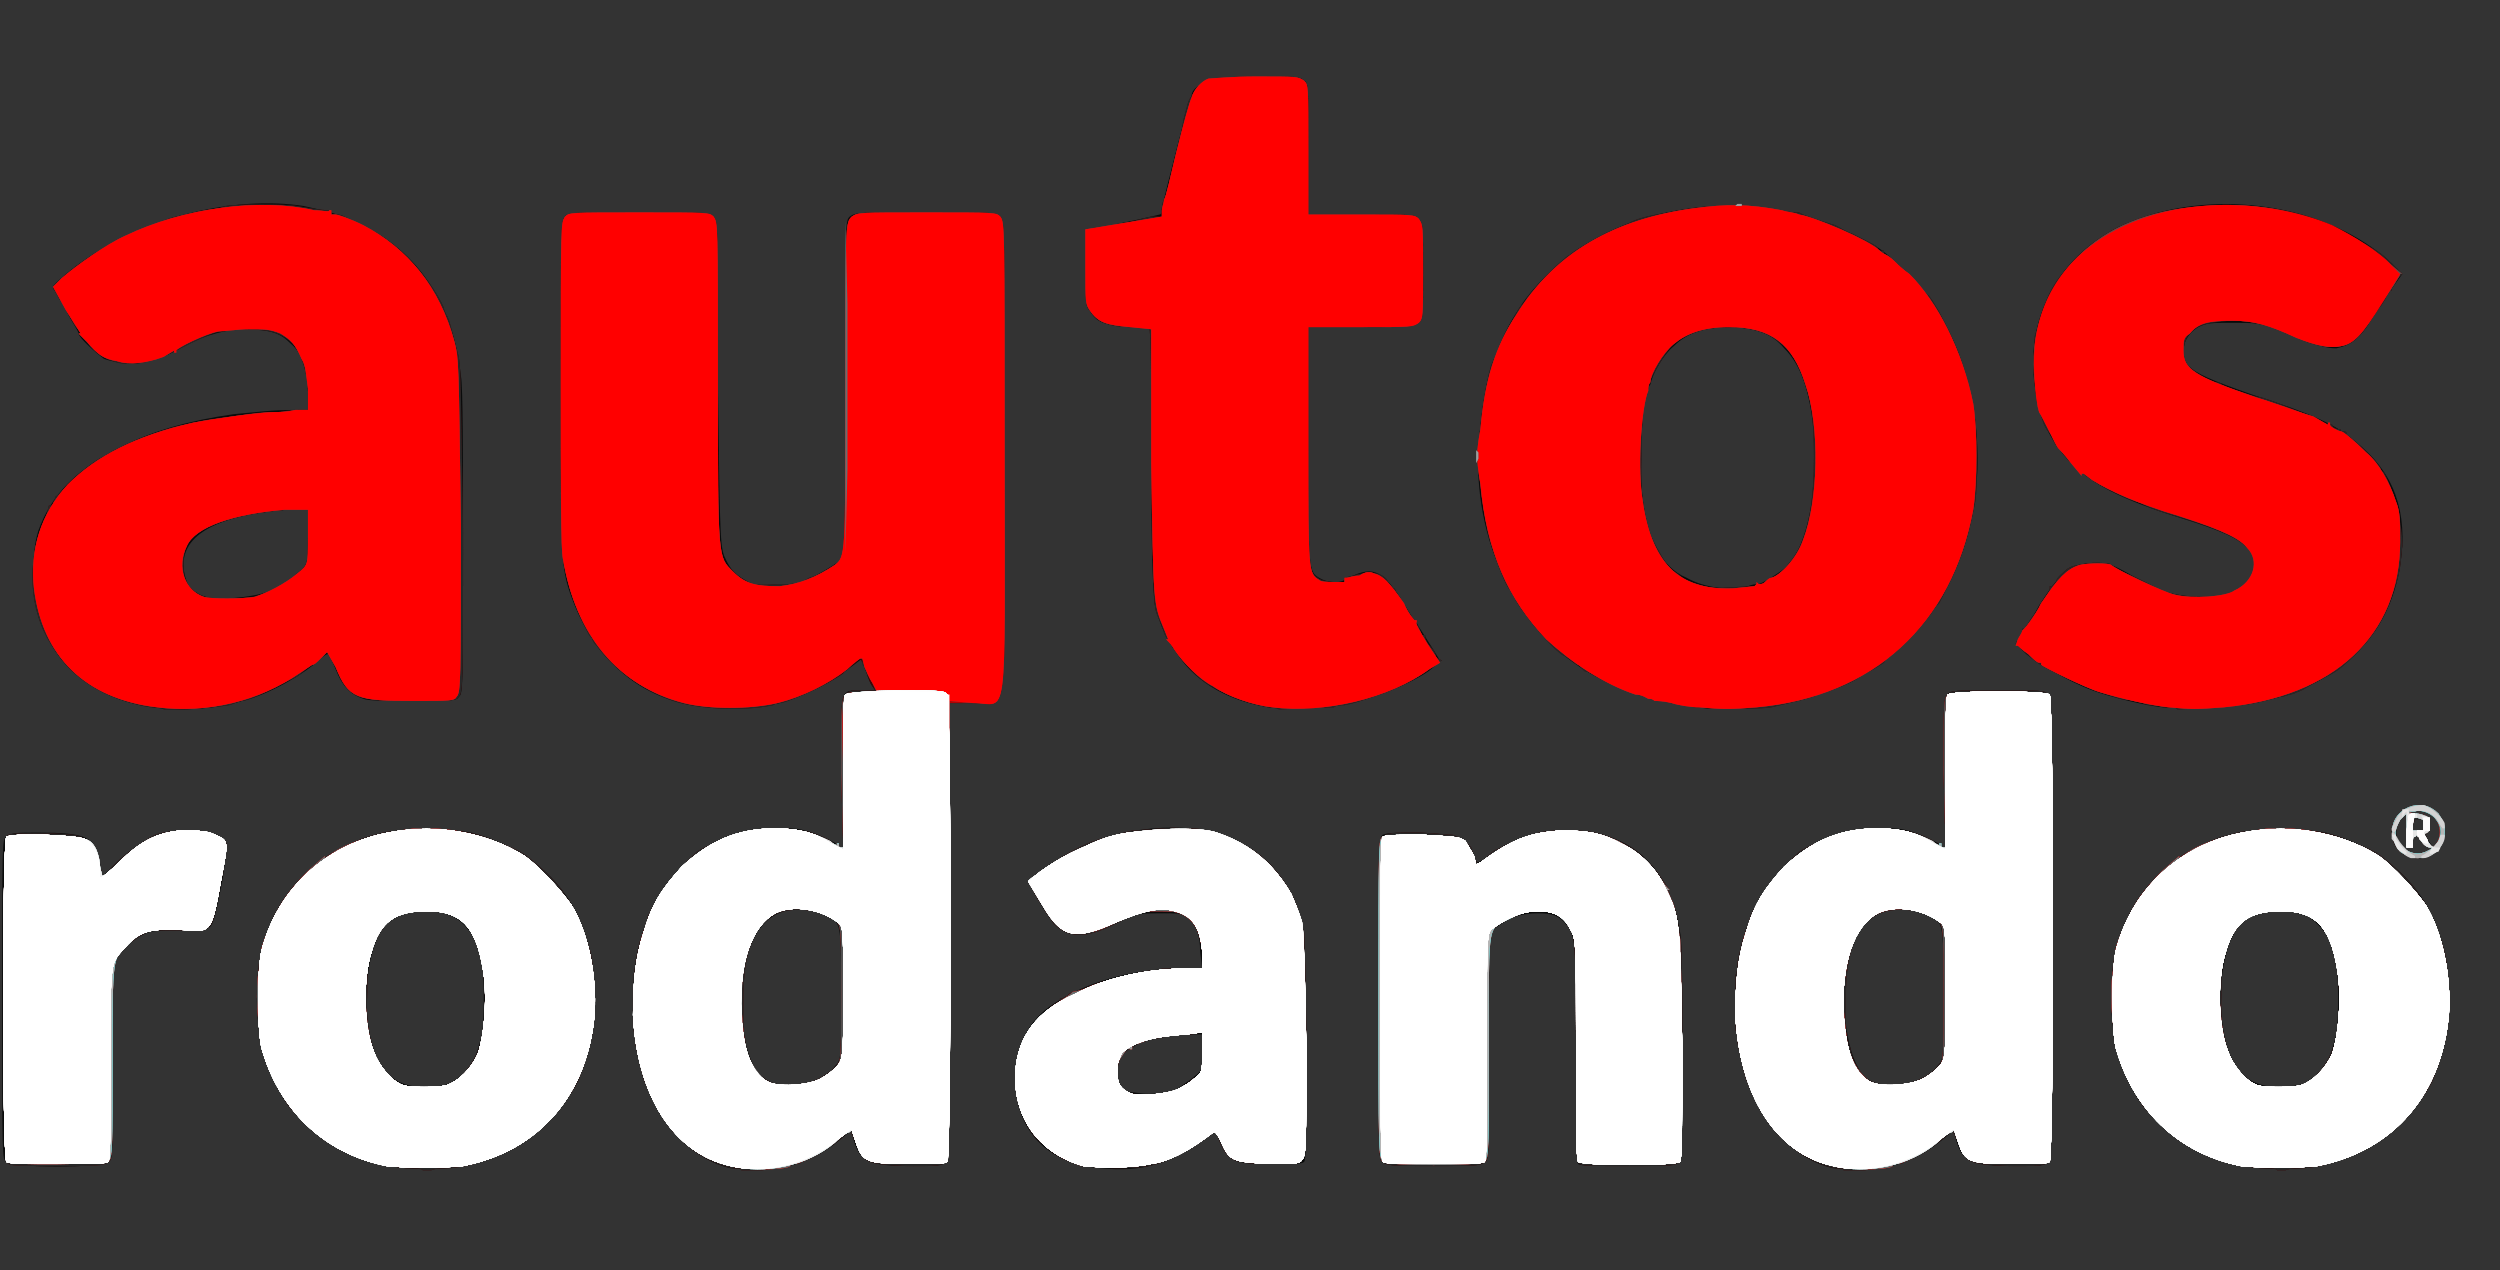 <svg height="797.333" viewBox="0 0 1177 598" width="1569.333" xmlns="http://www.w3.org/2000/svg"><rect x="0" y="0" width="1177" height="598" fill="#333333" stroke="none"/><path d="m191 550c-19-2-35-9-48-22-7-7-10-10-13-18-6-12-8-20-9-35-1-27 6-46 22-63 9-9 20-15 34-19 11-3 35-3 45-1 22 6 39 18 49 37 6 12 8 22 9 37 1 20-4 37-13 51-16 24-42 36-76 33m24-42c3-2 5-4 8-9 2-4 3-9 4-12 1-7 1-28 0-33-1-3-1-6-2-7 0-4-4-9-7-12-4-4-9-6-18-6s-14 2-19 7c-8 10-11 35-6 55 4 15 12 21 27 21 7-1 9-1 13-4m129 42c-9-2-17-7-24-14-15-15-22-37-22-65 0-18 3-31 10-45 9-17 24-30 41-34 7-2 24-3 30-1 5 1 15 6 16 7 0 1 0 1 1 1h1l-1-35c0-41-1-39 10-39h6l-2-3c-1-2-2-5-3-8l-1-4-8 6c-9 7-21 12-31 15-12 3-35 3-46 0-25-6-43-25-52-50-5-14-5-18-5-100 0-70 0-78 2-79 1-2 4-2 34-2 34 0 34 0 36 2 2 3 2 3 2 79 1 77 1 77 4 83 2 4 4 6 7 8 5 3 6 4 15 4 10 0 11-1 18-4 4-2 9-5 12-7 4-3 4-3 4-82s0-79 2-81c3-2 3-2 36-2s33 0 35 2c2 3 2 3 2 114 0 130 2 115-15 115h-11v107c0 103 0 108-2 109-1 2-4 2-15 2-21 0-25-2-28-12l-1-5-6 5c-6 5-12 8-20 11-6 2-24 3-31 2m42-42c3-2 6-4 7-6 3-3 3-3 3-34 0-36 0-34-9-38-27-9-42 14-37 56 2 12 6 20 12 23 5 3 17 2 24-1m132 42c-25-2-40-18-40-42 0-14 5-26 16-34 14-10 34-17 59-18h13l-1-8c0-8-2-14-7-17-2-1-4-1-12-1-10 0-11 0-20 4-20 10-27 8-37-10l-5-9 2-2c18-14 35-21 57-23 12-1 24 0 31 3 15 4 27 14 33 27 7 13 7 12 8 72 0 40 0 54-1 55s-4 1-14 1c-7 0-14 0-16-1-4 0-8-5-10-10l-1-4h-1l-6 4c-16 11-28 15-48 13m36-37c2-2 6-4 8-6 4-3 4-3 4-12v-8h-7c-13 0-29 5-32 11s-1 14 4 16c2 0 6 1 10 1 6 0 9-1 13-2m309 37c-9-2-17-7-24-14-15-15-22-37-22-65 0-18 3-31 10-45 9-17 24-30 41-34 7-2 24-3 30-1 5 1 15 6 16 7 0 1 0 1 1 1h1l-1-35c0-32 0-35 2-37 1-2 3-2 24-2 20 0 22 0 23 2 2 2 2 11 2 110 0 104 0 109-2 110-1 2-4 2-15 2-21 0-25-2-28-12l-1-5-6 5c-6 5-12 8-20 11-6 2-24 3-31 2m42-42c3-2 6-4 7-6 3-3 3-3 3-34 0-36 0-34-9-38-16-6-30 1-35 17-5 17-3 44 4 56 3 6 8 8 17 8 6-1 9-1 13-3m159 42c-19-2-35-9-48-22-7-7-10-10-13-18-6-12-8-20-9-35-1-27 6-46 22-63 9-9 20-15 34-19 11-3 35-3 45-1 22 6 39 18 49 37 6 12 8 22 9 37 1 20-4 37-13 51-16 24-42 36-76 33m24-42c3-2 5-4 8-9 2-4 3-9 4-12 1-7 1-28 0-33-1-3-1-6-2-7 0-4-4-9-7-12-4-4-9-6-18-6s-14 2-19 7c-8 10-11 35-6 55 4 15 12 21 27 21 7-1 9-1 13-4m-1085 39c-2-1-2-1-2-76 0-76 0-76 2-77 2-2 5-2 15-2 23 0 27 2 29 14l1 7 6-6c7-7 16-13 23-15 10-2 23-1 28 3 2 2 2 2 0 18-4 21-5 23-7 24s-7 1-16 1c-12 0-13 1-18 4-2 1-6 5-8 7-3 5-3 5-3 51s0 46-2 47c-4 3-44 3-48 0m648 0c-2-1-2-1-2-77 0-75 0-75 2-77 3-1 5-1 18-1 18 1 21 2 24 9 1 2 2 5 3 5l5-3c10-8 22-12 37-12 30 0 48 17 53 48 1 4 1 28 1 57 0 47 0 50-2 51-1 2-5 2-24 2-15 0-22 0-23-1s-1-14-1-50c0-50 0-57-4-62s-7-6-14-6c-8 0-14 2-20 7-3 3-3 3-3 56s0 53-2 54c-2 2-5 2-24 2-18 0-22 0-24-2m481-145c-9-4-7-18 3-22 5-2 8-1 13 3 2 3 3 5 3 8 0 8-5 13-13 13-2 0-5-1-6-2m12-2c7-4 6-15-2-18q-3-1.5-6 0l-2 1h3c5 0 7 2 7 5 0 1-1 3-1 4l-1 1 1 2c1 2 2 3 2 3v1h-1c-1 0-3-1-4-3l-2-3-1 1c-1 0-1 1-1 3v2h-3v-16l-3 3c-6 9 4 20 14 14m-3-12v-2h-4l-1 2v3h5zm-1069-55c-23-3-41-15-49-32-6-10-7-18-7-31 0-10 0-13 2-20 6-17 18-29 38-39 15-8 33-13 54-16 12-1 17-2 29-2h6v-9c-1-13-3-18-9-23-5-5-11-6-24-6-9 1-18 4-26 8-3 3-12 6-17 7-5 2-14 1-20-1-4-3-12-10-12-12 0-1-3-5-6-11s-6-11-6-11c0-1 9-9 17-14 28-19 69-29 101-24 13 3 11 2 23 7 29 12 47 37 51 73 1 5 1 38 1 79 0 67 0 71-2 72-1 2-4 2-21 2-13 0-22 0-24-1-6-2-10-6-13-14l-3-7h-1s-2 1-3 2c-8 8-27 18-37 20-13 4-30 5-42 3m53-54c3-1 9-4 13-7 7-6 7-6 7-19v-13h-10c-38 3-54 15-47 34 1 3 5 6 9 7 5 2 22 0 28-2m472 54c-18-3-33-11-42-24-5-7-8-12-11-23-1-3-2-21-2-68v-63l-10-1c-12-1-16-2-19-8-2-3-2-5-2-20v-17l17-4c10-2 18-4 18-4 1 0 1-2 1-3 2-9 13-52 14-53 0-2 2-4 4-5 3-3 3-3 25-4 20 0 22 0 24 2 2 1 2 3 2 32v31h25c24 0 25 0 27 2 2 3 2 3 2 25 0 21 0 22-2 24-3 2-3 2-27 2h-25v55c0 59 0 60 5 63 3 2 9 3 12 1 13-7 17-5 26 8 3 5 6 10 7 11 1 0 1 1 1 1 0 1 3 5 6 10l5 8-3 3c-5 5-23 13-32 15-14 4-33 6-46 4m204 0c-48-5-80-28-96-68-8-19-11-43-8-64 2-22 8-41 19-57 5-8 17-20 26-26 36-25 91-28 131-7 12 5 14 7 25 18 22 21 34 55 33 92-3 67-47 111-113 112-7 1-15 1-17 0m22-57c2-1 4-1 5-1 3-1 9-5 13-8 10-10 15-36 13-63-2-20-6-32-14-40-6-7-12-9-24-10-12 0-21 2-28 9-5 4-10 13-11 18-1 1-2 5-3 9-1 8-2 29-1 41 2 22 9 36 21 41 9 5 20 6 29 4m195 57c-9-1-25-5-33-8-11-4-26-13-31-17l-5-5 2-3 2-4s4-5 7-11c11-17 15-20 28-20 4 0 7 1 14 5 15 9 20 10 31 11 16 1 26-4 28-13 2-10-5-15-34-24s-42-16-53-27c-9-10-14-20-16-35-5-34 13-65 46-78 41-16 93-7 122 20l5 5-10 14c-10 17-13 19-21 21-5 0-8-1-28-9-9-3-10-3-21-3-10 0-12 0-16 2-7 4-9 12-5 18 4 4 11 7 31 14 28 9 39 14 48 22 18 14 25 33 21 58-5 34-30 58-69 65-10 2-33 3-43 2" fill="#0a0b0b"/><path d="m199 551c0-1-4-1-8-1-9-1-12-2-18-4s-17-7-20-9c-4-3-13-12-17-16-2-3-8-14-10-19-4-11-6-37-4-49 1-3 1-6 1-6v-1l1-1c0-1 1-3 2-6 3-10 9-19 17-27 4-3 7-6 8-7l2-2v2l1-2c1-1 15-8 19-9 3-1 5-1 7-2 4-1 11-1 21-1 13-1 24 1 32 5 8 3 10 4 12 5 7 4 21 18 21 21v1h1c2 1 9 18 11 25 2 8 2 29 1 38-1 6-4 16-5 18 0 0-1 2-1 3-1 4-9 15-16 22-8 8-14 11-25 16-9 3-11 4-20 5-3 0-7 0-9 1zm11-40c8-2 16-14 18-27 1-9 0-25-1-30-1-2-1-6-1-7-1-5-6-12-10-15-4-2-11-4-18-3-11 0-16 4-21 13-4 9-4 12-4 25-1 13 1 24 3 30 2 5 9 12 14 14 4 1 15 1 20 0m139 40c0-1-2-1-4-1-9-2-17-6-26-15-7-7-11-15-16-27-2-7-2-9-4-17 0-2 0-5-1-6v-26c1-1 1-4 1-6 2-8 2-11 4-14 0-1 1-3 1-4 0 0 1-2 1-4 1-1 2-4 3-5 3-7 9-14 20-25 3-2 16-8 21-9 9-3 26-2 33 0 4 1 8 3 9 4l2 2 1-1h1v2h2l-1-35c0-34 0-35 2-37s3-2 8-2h6l-2-3c-1-2-2-5-3-8l-2-4-2 2c-1 1-3 2-3 2s-2 1-3 3c-5 4-22 12-29 14-1 0-3 0-4 1-14 3-35 2-47-2s-25-13-32-21c-2-2-4-5-5-6 0 0-1-1-1-2v-1h-1c-1-1-9-18-10-24-4-15-4-20-4-95 0-76 0-76 2-79 2-2 2-2 35-2s33 0 35 2c2 3 2 3 2 78 0 85 0 82 7 89 6 6 8 7 21 6 9 0 10 0 15-3 4-1 9-4 12-6 5-4 5-4 5-82 0-79 0-79 3-82 3-2 3-2 35-2 33 0 33 0 35 2 2 3 2 3 2 114 0 130 2 115-15 115h-11v107c0 106 0 108-2 109-2 2-4 2-18 2-19-1-20-1-24-11l-3-6-2 2c-5 5-14 11-18 12-1 0-2 1-3 1 0 1-1 1-2 1-2 0-3 0-3 1-1 0-2 1-3 1s-6 0-10 1zm36-43c4-2 7-4 9-7 2-2 2-2 2-34s0-32-3-34c-6-5-20-6-27-3-11 5-16 18-16 40v16c1 2 1 5 1 7 2 7 6 14 11 16 4 3 18 2 23-1m483 43c0-1-2-1-4-1-9-2-17-6-26-15-7-7-11-15-16-27-2-7-2-9-4-17 0-2 0-5-1-6v-26c1-1 1-4 1-6 2-8 2-11 4-14 0-1 1-3 1-4 0 0 1-2 1-4 1-1 2-4 3-5 3-7 9-14 20-25 3-2 16-8 21-9 9-3 26-2 33 0 4 1 8 3 9 4l2 2 1-1h1v2h2l-1-35c0-34 0-35 2-37s3-2 24-2c20 0 22 0 23 2 2 2 2 11 2 110 0 107 0 109-2 110-2 2-4 2-18 2-19-1-20-1-24-11l-3-6-2 2c-5 5-14 11-18 12-1 0-2 1-3 1 0 1-1 1-2 1-2 0-3 0-3 1-1 0-2 1-3 1s-6 0-10 1zm36-43c4-2 7-4 9-7 2-2 2-2 2-34s0-32-3-34c-6-5-20-6-27-3-11 5-16 17-16 41v16c1 2 1 5 2 6 1 7 5 14 10 16 4 3 18 2 23-1m168 43c0-1-4-1-8-1-9-1-12-2-18-4s-17-7-20-9c-4-3-13-12-17-16-2-3-8-14-10-19-4-11-6-37-4-49 1-3 1-6 1-6v-1l1-1c0-1 1-3 2-6 3-10 9-19 17-27 4-3 7-6 8-7l2-2v2l1-2c1-1 15-8 19-9 3-1 5-1 7-2 4-1 11-1 21-1 13-1 24 1 32 5 8 3 10 4 12 5 7 4 21 18 21 21v1h1c2 1 9 18 11 25 2 8 2 29 1 38-1 6-4 16-5 18 0 0-1 2-1 3-1 4-9 15-16 22-8 8-14 11-25 16-9 3-11 4-20 5-3 0-7 0-9 1zm11-40c8-2 16-14 18-27 1-9 0-25-1-30-1-2-1-6-1-7-1-5-6-12-10-15-4-2-11-4-18-3-11 0-16 4-21 13-4 9-4 12-4 25-1 13 1 24 3 30 2 5 9 12 14 14 4 1 15 1 20 0m-574 38c-2-1-4-2-5-2 0-1-1-1-2-1-2 0-11-7-15-11-5-6-9-18-9-28-1-4 3-16 6-21s12-14 14-14h1v-2h1c1 0 3-1 3-2l2-1v1l3-1c5-3 10-5 17-6 10-3 10-3 16-4 2 0 5 0 6-1h19v-8c-1-8-3-13-7-16-7-5-20-5-32 2-15 8-23 8-31 1-1-2-3-5-4-6 0-1-2-4-3-5-1-2-3-5-3-6l-2-3c0-1 4-3 8-6s10-7 14-9 8-4 9-4c2-1 11-3 18-5 4 0 21-2 23-1h7c8 1 21 6 28 11 10 7 19 20 21 31 1 2 1 5 2 7 0 1 1 25 1 53 0 48 0 52-2 54-1 2-3 2-13 2-6 0-13 0-15-1-5 0-9-4-11-10l-1-4h-1c-1 0-2 1-3 1-1 2-12 9-17 11-8 4-14 5-26 5-7 0-14-1-17-1m45-36c2-1 5-3 5-3s2-2 4-3c3-2 3-2 3-11v-10l-5 1c-5 0-14 1-16 2h-4l-6 3c-1 1-3 2-3 2-1 0-2 1-4 3-2 4-3 11-1 15 4 4 18 5 27 1m-550 35c-2-1-2-6-2-78 0-74 0-76 2-77s21-1 30 0c7 1 11 5 13 12 0 2 0 5 1 5v3l1-1q1.5 0 3-3c2-3 15-13 21-16 8-3 26-2 32 2 2 2 2 2 1 8-1 4-1 8-1 9-1 1-1 5-2 9-2 9-2 11-3 13-1 3-5 5-11 4h-18c-5 2-16 10-16 12 0 1 0 2-1 3-1 0-1 16-1 47 0 46 0 46-2 47-2 2-6 2-24 2-13 0-22 0-23-1m647-1c-2-1-2-1-2-76 0-76 0-76 2-77 2-2 5-2 15-2 8 0 15 1 18 1 3 1 9 5 9 7 0 1 1 3 1 4l2 3 3-2c4-5 5-5 6-5 0 0 1-1 2-1 1-1 6-3 11-5 9-3 11-3 21-3s15 1 25 6c4 2 5 2 11 8s11 13 11 16c0 1 0 2 1 3 1 0 2 5 3 11 2 9 2 14 2 60s0 50-2 52c-1 2-3 2-23 2-22 0-23 0-24-2s-1-18-1-54c0-48-1-52-2-55-4-7-8-9-17-9-6 0-16 4-20 8-2 3-2 3-2 56s0 53-2 54c-2 2-5 2-24 2-18 0-22 0-24-2m482-144c-10-5-9-19 1-23 5-2 10-1 14 3 2 3 3 5 3 8 0 8-5 13-13 13-2 0-4-1-5-1m11-3c7-4 6-15-2-18q-3-1.5-6 0l-2 1h3c5 0 7 2 7 5 0 1 0 3-1 4l-1 1 1 3 2 3h-1c-1 0-3-1-4-3l-2-3-1 1c-1 0-1 1-1 3v2h-3v-16l-3 3c-3 5-3 9 1 13 4 3 8 4 13 1m-3-12v-2h-4l-1 2v3h5zm-1064-54c0-1-3-1-6-1-9-1-23-7-30-12-7-4-14-12-19-21-9-17-9-39 0-58l1-4h2v-1c0-1 1-2 1-3 4-3 12-12 14-13 3-3 8-6 9-6 0 0 1-1 3-2 4-3 30-13 35-13 1 0 2-1 4-1 4-1 10-2 19-3 12-2 15-2 22-2 4-1 9-1 10-1h3v-8c0-10-4-20-7-23-5-5-11-7-21-7-14 0-16 1-34 10-12 6-22 8-30 5-6-2-8-4-15-12l-1-1h1l-1-2c-2-1-3-4-5-8-1-2-3-5-4-6-1-2-2-4-3-5v-1l4-4c12-11 30-21 48-27 4-2 10-3 12-3 2-1 4-1 4-1 0-1 3-1 6-1 3-1 6-1 7-2 5-1 29-1 34 0 11 2 14 2 15 2h1v2h2c1 0 3 0 4 1 1 0 5 3 10 5 9 4 13 8 20 15 7 6 14 16 17 23 0 2 2 4 2 5 1 2 2 7 5 18 1 5 1 18 2 82 0 71 0 76-2 78-1 2-3 2-22 2-27 0-29-1-35-14l-5-9-3 3c-2 2-4 3-4 3s-2 1-4 3-4 3-4 3-4 2-9 4c-6 4-14 7-16 7-1 0-3 1-6 2-5 1-30 3-31 2m42-53c8-2 13-4 22-12 4-3 4-3 4-16v-13h-10c-25 2-43 8-47 17-2 4-2 11-1 15q1.5 6 9 9c3 1 16 1 23 0m483 53c0-1-3-1-5-1-10-2-23-7-30-12s-17-18-19-23c0-1-1-3-1-3 0-1-2-4-3-8-1-6-1-12-2-69 0-34 0-63-1-63 0-1-4-1-9-1-11 0-16-3-20-9-1-3-1-7-1-20v-16l5-2c3 0 7-1 9-1 2-1 5-1 6-1 6-2 7-2 11-3h5v-3c0-2 0-3 1-5s3-9 4-13c0-2 1-8 3-12 1-5 2-11 2-12 2-7 2-10 5-13 2-4 5-6 7-7 1 0 11-1 22-1 20 0 20 0 23 2 2 2 2 2 2 33v30h25c24 0 25 0 27 2 2 3 2 3 2 25 0 21 0 22-2 24-3 2-3 2-27 2h-25v55c0 40 0 56 1 59 2 4 5 6 11 6h5v-2l4-1c7-2 13-2 16 2 1 2 2 3 3 4 1 0 1 1 1 2 0 0 2 2 3 5 2 2 4 5 4 6l1 2h2v1l-1 1 2 1c0 1 1 2 1 3v1h2v1c0 1 1 3 3 5 1 1 2 3 2 4v1h1l2 1-3 1-3 3c-6 5-29 15-40 17-2 0-4 0-5 1-3 0-26 1-26 1m196-1c-7-1-12-2-15-3h-4c-1-1-3-1-4-2-1 0-5-1-7-2-3-1-8-3-12-5-4-3-9-5-10-5l-2-2v-1h-1c-1 0-2-1-2-1-1-1-4-3-6-4-5-4-10-10-13-14-1-2-3-4-3-4-3-3-6-8-6-9 0 0-1-1-2-3-2-2-6-12-8-19-4-9-7-34-7-44 0-12 3-33 6-43 3-7 12-26 14-28 0 0 2-2 3-4 3-4 16-18 20-20 1-1 4-3 6-4 3-2 14-8 22-11 3-2 11-4 19-5 16-4 33-4 53-1 3 1 6 1 8 1 1 1 10 4 17 6 2 1 5 3 8 4l8 4c2 1 4 2 4 3v1h3v2h1c1 0 2 1 4 3 1 1 4 4 7 6 2 2 4 5 6 7 1 1 2 3 3 3 6 8 15 27 19 43 1 5 1 6 3 16 1 7 1 32 0 38-4 20-6 26-17 48l-2 2h-1v1c0 1-1 2-1 2-1 1-3 3-4 5-3 4-10 11-14 14-2 1-4 3-4 4-3 2-8 5-9 5 0 0-1 1-3 2-2 2-12 6-19 8-4 2-14 4-22 6-6 1-29 1-36 0m28-57h1v-2l1 1h2l1-1c1-1 2-2 3-2 3 0 10-8 13-14 5-11 7-24 7-43 0-27-4-42-14-52-7-6-12-8-23-9-15 0-23 2-30 9-4 4-11 17-11 19 0 0 0 2-1 5-2 7-2 10-2 25-1 19 0 28 4 40 3 6 9 17 11 17 0 0 2 1 3 2 2 2 4 3 15 6 0 0 17-1 20-1m199 58c0-1-3-1-6-1-4-1-7-1-8-1-1-1-3-1-5-2-5-1-4 0-8-1-13-4-36-14-40-18-2-1-4-4-6-5l-3-3 1-2c1-1 1-2 2-2l1-1-1-1v-1h2l1-2c0-1 1-3 3-5 1-1 2-3 2-3 0-1 1-3 3-4 1-2 2-4 2-5v-1h1l2-2c0-2 3-4 5-6 3-2 5-2 12-3 5 0 9 0 9 1 0 0 3 2 7 4 3 1 7 3 9 4 9 5 12 6 24 7 8 0 13 0 16-2 10-3 15-15 8-21-5-5-13-9-37-16-4-1-9-3-11-4s-4-2-5-2c-4-1-15-7-17-8-2-2-4-2-6-5l-2-1v1l-5-5c-2-3-5-6-6-7s-2-3-2-3c0-1-1-2-1-3-1-1-3-3-4-6l-2-6c-2-4-3-25-2-35 2-6 5-17 8-22 6-11 20-23 31-29 16-7 31-10 51-10 25-1 45 5 64 17 9 5 10 6 15 11l4 4-3 3c-1 1-2 3-2 4v1h-2v1q0 1.5-3 6c-2 2-4 6-5 7-1 2-3 5-5 7-8 7-16 7-30 1-16-7-19-8-31-8-12 1-16 2-20 7-2 3-3 11-1 13 2 3 12 9 14 9 1 0 2 0 3 1s16 6 18 6 22 8 28 11l4 2v-1l2 1c0 1 2 2 3 2h1v2l1-1h1l1 1v2h1c2 0 15 13 15 15v1h1c1 1 6 12 7 19 1 4 2 10 2 16-1 11-1 13-5 24-3 10-9 19-17 27s-10 9-19 13c-4 3-8 5-9 5-1 1-4 1-6 2-2 0-6 1-9 2-4 1-9 2-11 2-5 1-30 2-30 2" fill="#440202"/><path d="m199 551c0-1-4-1-8-1-9-1-12-2-18-4s-17-7-20-9c-4-3-13-12-17-16-2-3-8-14-10-19-4-11-6-37-4-49 1-3 1-6 1-6v-1l1-1c0-1 1-3 2-6 3-10 9-19 17-27 4-3 7-6 8-7l2-2v2l1-2c1-1 15-8 19-9 3-1 5-1 7-2 4-1 11-1 21-1 13-1 24 1 32 5 8 3 10 4 12 5 7 4 21 18 21 21v1h1c2 1 9 18 11 25 2 8 2 29 1 38-1 6-4 16-5 18 0 0-1 2-1 3-1 4-9 15-16 22-8 8-14 11-25 16-9 3-11 4-20 5-3 0-7 0-9 1zm11-40c8-2 16-14 18-27 1-9 0-25-1-30-1-2-1-6-1-7-1-5-6-12-10-15-4-2-11-4-18-3-11 0-16 4-21 13-4 9-4 12-4 25-1 13 1 24 3 30 2 5 9 12 14 14 4 1 15 1 20 0m139 40c0-1-2-1-4-1-9-2-17-6-26-15-7-7-11-15-16-27-2-7-2-9-4-17 0-2 0-5-1-6v-26c1-1 1-4 1-6 2-8 2-11 4-14 0-1 1-3 1-4 0 0 1-2 1-4 1-1 2-4 3-5 3-7 9-14 20-25 3-2 16-8 21-9 9-3 26-2 33 0 4 1 8 3 9 4l2 2 1-1h1v2h2l-1-35c0-34 0-35 2-37s3-2 8-2h6l-2-5c-2-2-3-6-4-7v-3h-1c-1 0-1 1-2 1 0 1-2 2-3 3-2 1-3 3-4 3-4 4-21 12-28 14-1 0-3 0-4 1-14 3-35 2-47-2s-25-13-32-21c-2-2-4-5-5-6 0 0-1-1-1-2v-1h-1c-1-1-9-18-10-24-4-15-4-20-4-95 0-76 0-76 2-79 2-2 2-2 35-2s33 0 35 2c2 3 2 3 2 78 0 85 0 82 7 89 6 6 8 7 21 6 9 0 10 0 15-3 4-1 9-4 12-6 5-4 5-4 5-82 0-79 0-79 3-82 3-2 3-2 35-2 33 0 33 0 35 2 2 3 2 3 2 114 0 130 2 115-15 115h-11v107c0 106 0 108-2 109-2 2-4 2-18 2-19-1-20-1-24-11l-3-6-2 2c-5 5-14 11-18 12-1 0-2 1-3 1 0 1-1 1-2 1-2 0-3 0-3 1-1 0-2 1-3 1s-6 0-10 1zm36-43c4-2 7-4 9-7 2-2 2-2 2-34s0-32-3-34c-6-5-20-6-27-3-11 5-16 18-16 40v16c1 2 1 5 1 7 2 7 6 14 11 16 4 3 18 2 23-1m483 43c0-1-2-1-4-1-9-2-17-6-26-15-7-7-11-15-16-27-2-7-2-9-4-17 0-2 0-5-1-6v-26c1-1 1-4 1-6 2-8 2-11 4-14 0-1 1-3 1-4 0 0 1-2 1-4 1-1 2-4 3-5 3-7 9-14 20-25 3-2 16-8 21-9 9-3 26-2 33 0 4 1 8 3 9 4l2 2 1-1h1v2h2l-1-35c0-34 0-35 2-37s3-2 24-2c20 0 22 0 23 2 2 2 2 11 2 110 0 107 0 109-2 110-2 2-4 2-18 2-19-1-20-1-24-11l-3-6-2 2c-5 5-14 11-18 12-1 0-2 1-3 1 0 1-1 1-2 1-2 0-3 0-3 1-1 0-2 1-3 1s-6 0-10 1zm36-43c4-2 7-4 9-7 2-2 2-2 2-34s0-32-3-34c-6-5-20-6-27-3-11 5-16 17-16 41v16c1 2 1 5 2 6 1 7 5 14 10 16 4 3 18 2 23-1m168 43c0-1-4-1-8-1-9-1-12-2-18-4s-17-7-20-9c-4-3-13-12-17-16-2-3-8-14-10-19-4-11-6-37-4-49 1-3 1-6 1-6v-1l1-1c0-1 1-3 2-6 3-10 9-19 17-27 4-3 7-6 8-7l2-2v2l1-2c1-1 15-8 19-9 3-1 5-1 7-2 4-1 11-1 21-1 13-1 24 1 32 5 8 3 10 4 12 5 7 4 21 18 21 21v1h1c2 1 9 18 11 25 2 8 2 29 1 38-1 6-4 16-5 18 0 0-1 2-1 3-1 4-9 15-16 22-8 8-14 11-25 16-9 3-11 4-20 5-3 0-7 0-9 1zm11-40c8-2 16-14 18-27 1-9 0-25-1-30-1-2-1-6-1-7-1-5-6-12-10-15-4-2-11-4-18-3-11 0-16 4-21 13-4 9-4 12-4 25-1 13 1 24 3 30 2 5 9 12 14 14 4 1 15 1 20 0m-574 38c-2-1-4-2-5-2 0-1-1-1-2-1-2 0-11-7-15-11-5-6-9-18-9-28-1-4 3-16 6-21s12-14 14-14h1v-2h1c1 0 3-1 3-2l2-1v1l3-1c5-3 10-5 17-6 10-3 10-3 16-4 2 0 5 0 6-1h19v-8c-1-8-3-13-7-16-7-5-20-5-32 2-15 8-23 8-31 1-1-2-3-5-4-6 0-1-2-4-3-5-1-2-3-5-3-6l-2-3c0-1 4-3 8-6s10-7 14-9 8-4 9-4c2-1 11-3 18-5 4 0 21-2 23-1h7c8 1 21 6 28 11 10 7 19 20 21 31 1 2 1 5 2 7 0 1 1 25 1 53 0 48 0 52-2 54-1 2-3 2-13 2-6 0-13 0-15-1-5 0-9-4-11-10l-1-4h-1c-1 0-2 1-3 1-1 2-12 9-17 11-8 4-14 5-26 5-7 0-14-1-17-1m45-36c2-1 5-3 5-3s2-2 4-3c3-2 3-2 3-11v-10l-5 1c-5 0-14 1-16 2h-4l-6 3c-1 1-3 2-3 2-1 0-2 1-4 3-2 4-3 11-1 15 4 4 18 5 27 1m-550 35c-2-1-2-6-2-78 0-74 0-76 2-77s21-1 30 0c7 1 11 5 13 12 0 2 0 5 1 5v3l1-1q1.5 0 3-3c2-3 15-13 21-16 8-3 26-2 32 2 2 2 2 2 1 8-1 4-1 8-1 9-1 1-1 5-2 9-2 9-2 11-3 13-1 3-5 5-11 4h-18c-5 2-16 10-16 12 0 1 0 2-1 3-1 0-1 16-1 47 0 46 0 46-2 47-2 2-6 2-24 2-13 0-22 0-23-1m647-1c-2-1-2-1-2-76 0-76 0-76 2-77 2-2 5-2 15-2 8 0 15 1 18 1 3 1 9 5 9 7 0 1 1 3 1 4l2 3 3-2c4-5 5-5 6-5 0 0 1-1 2-1 1-1 6-3 11-5 9-3 11-3 21-3s15 1 25 6c4 2 5 2 11 8s11 13 11 16c0 1 0 2 1 3 1 0 2 5 3 11 2 9 2 14 2 60s0 50-2 52c-1 2-3 2-23 2-22 0-23 0-24-2s-1-18-1-54c0-48-1-52-2-55-4-7-8-9-17-9-6 0-16 4-20 8-2 3-2 3-2 56s0 53-2 54c-2 2-5 2-24 2-18 0-22 0-24-2m482-144c-10-5-9-19 1-23 5-2 10-1 14 3 2 3 3 5 3 8 0 8-5 13-13 13-2 0-4-1-5-1m11-3c7-4 6-15-2-18q-3-1.5-6 0l-2 1h3c5 0 7 2 7 5 0 1 0 3-1 4l-1 1 1 3 2 3h-1c-1 0-3-1-4-3l-2-3-1 1c-1 0-1 1-1 3v2h-3v-16l-3 3c-3 5-3 9 1 13 4 3 8 4 13 1m-3-12v-2h-4l-1 2v3h5zm-1064-54c0-1-3-1-6-1-9-1-23-7-30-12-7-4-14-12-19-21-9-17-9-39 0-58l1-4h2v-1c0-1 1-2 1-3 4-3 12-12 14-13 3-3 8-6 9-6 0 0 1-1 3-2 4-3 30-13 35-13 1 0 2-1 4-1 4-1 10-2 19-3 12-2 15-2 22-2 4-1 9-1 10-1h3v-8c0-10-4-20-7-23-5-5-11-7-21-7-14 0-16 1-34 10-12 6-22 8-30 5-6-2-8-4-15-12l-1-1h1l-1-2c-2-1-3-4-5-8-1-2-3-5-4-6-1-2-2-4-3-5v-1l4-4c12-11 30-21 48-27 4-2 10-3 12-3 2-1 4-1 4-1 0-1 3-1 6-1 3-1 6-1 7-2 5-1 29-1 34 0 11 2 14 2 15 2h1v2h2c1 0 3 0 4 1 1 0 5 3 10 5 9 4 13 8 20 15 7 6 14 16 17 23 0 2 2 4 2 5 1 2 2 7 5 18 1 5 1 18 2 82 0 71 0 76-2 78-1 2-3 2-22 2-27 0-29-1-35-14l-5-9-3 3c-2 2-4 3-4 3s-2 1-4 3-4 3-4 3-4 2-9 4c-6 4-14 7-16 7-1 0-3 1-6 2-5 1-30 3-31 2m42-53c8-2 13-4 22-12 4-3 4-3 4-16v-13h-10c-25 2-43 8-47 17-2 4-2 11-1 15q1.5 6 9 9c3 1 16 1 23 0m483 53c0-1-3-1-5-1-10-2-23-7-30-12s-17-18-19-23c0-1-1-3-1-3 0-1-2-4-3-8-1-6-1-12-2-69 0-34 0-63-1-63 0-1-4-1-9-1-11 0-16-3-20-9-1-3-1-7-1-20v-16l5-2c3 0 7-1 9-1 2-1 5-1 6-1 6-2 7-2 11-3h5v-3c0-2 0-3 1-5s3-9 4-13c0-2 1-8 3-12 1-5 2-11 2-12 2-7 2-10 5-13 2-4 5-6 7-7 1 0 11-1 22-1 20 0 20 0 23 2 2 2 2 2 2 33v30h25c24 0 25 0 27 2 2 3 2 3 2 25 0 21 0 22-2 24-3 2-3 2-27 2h-25v55c0 40 0 56 1 59 2 4 5 6 11 6h5v-2l4-1c7-2 13-2 16 2 1 2 2 3 3 4 1 0 1 1 1 2 0 0 2 2 3 5 2 2 4 5 4 6l1 2h2v1l-1 1 2 1c0 1 1 2 1 3v1h2v1c0 1 1 3 3 5 1 1 2 3 2 4v1h1l2 1-3 1-3 3c-6 5-29 15-40 17-2 0-4 0-5 1-3 0-26 1-26 1m196-1c-7-1-12-2-15-3h-4c-1-1-3-1-4-2-1 0-5-1-7-2-3-1-8-3-12-5-4-3-9-5-10-5l-2-2v-1h-1c-1 0-2-1-2-1-1-1-4-3-6-4-5-4-10-10-13-14-1-2-3-4-3-4-3-3-6-8-6-9 0 0-1-1-2-3-2-2-6-12-8-19-4-9-7-34-7-44 0-12 3-33 6-43 3-7 12-26 14-28 0 0 2-2 3-4 3-4 16-18 20-20 1-1 4-3 6-4 3-2 14-8 22-11 3-2 11-4 19-5 16-4 33-4 53-1 3 1 6 1 8 1 1 1 10 4 17 6 2 1 5 3 8 4l8 4c2 1 4 2 4 3v1h3v2h1c1 0 2 1 4 3 1 1 4 4 7 6 2 2 4 5 6 7 1 1 2 3 3 3 6 8 15 27 19 43 1 5 1 6 3 16 1 7 1 32 0 38-4 20-6 26-17 48l-2 2h-1v1c0 1-1 2-1 2-1 1-3 3-4 5-3 4-10 11-14 14-2 1-4 3-4 4-3 2-8 5-9 5 0 0-1 1-3 2-2 2-12 6-19 8-4 2-14 4-22 6-6 1-29 1-36 0m28-57h1v-2l1 1h2l1-1c1-1 2-2 3-2 3 0 10-8 13-14 5-11 7-24 7-43 0-27-4-42-14-52-7-6-12-8-23-9-15 0-23 2-30 9-4 4-11 17-11 19 0 0 0 2-1 5-2 7-2 10-2 25-1 19 0 28 4 40 3 6 9 17 11 17 0 0 2 1 3 2 2 2 4 3 15 6 0 0 17-1 20-1m199 58c0-1-3-1-6-1-4-1-7-1-8-1-1-1-3-1-5-2-5-1-4 0-8-1-13-4-36-14-40-18-2-1-4-4-6-5l-3-3 1-2c1-1 1-2 2-2l1-1-1-1v-1h2l1-2c0-1 1-3 3-5 1-1 2-3 2-3 0-1 1-3 3-4 1-2 2-4 2-5v-1h1l2-2c0-2 3-4 5-6 3-2 5-2 12-3 5 0 9 0 9 1 0 0 3 2 7 4 3 1 7 3 9 4 9 5 12 6 24 7 8 0 13 0 16-2 10-3 15-15 8-21-5-5-13-9-37-16-4-1-9-3-11-4s-4-2-5-2c-4-1-15-7-17-8-2-2-4-2-6-5l-2-1v1l-5-5c-2-3-5-6-6-7s-2-3-2-3c0-1-1-2-1-3-1-1-3-3-4-6l-2-6c-2-4-3-25-2-35 2-6 5-17 8-22 6-11 20-23 31-29 16-7 31-10 51-10 25-1 45 5 64 17 9 5 10 6 15 11l4 4-3 3c-1 1-2 3-2 4v1h-2v1q0 1.5-3 6c-2 2-4 6-5 7-1 2-3 5-5 7-8 7-16 7-30 1-16-7-19-8-31-8-12 1-16 2-20 7-2 3-3 11-1 13 2 3 12 9 14 9 1 0 2 0 3 1s16 6 18 6 22 8 28 11l4 2v-1l2 1c0 1 2 2 3 2h1v2l1-1h1l1 1v2h1c2 0 15 13 15 15v1h1c1 1 6 12 7 19 1 4 2 10 2 16-1 11-1 13-5 24-3 10-9 19-17 27s-10 9-19 13c-4 3-8 5-9 5-1 1-4 1-6 2-2 0-6 1-9 2-4 1-9 2-11 2-5 1-30 2-30 2" fill="#282828"/><path d="m344 549c-33-8-52-49-44-96 2-12 1-10 6-22 8-19 26-35 44-39 13-4 30-2 40 4l4 2v-1h1v2h2l-1-35c0-41-1-38 10-38h7l-2-4c-2-3-3-6-4-8l-1-4h-1s-3 2-6 5c-9 7-21 13-33 16-13 3-32 3-44 0-31-8-51-32-57-68-1-4-1-35-1-82 0-76 0-76 2-79 2-2 2-2 35-2s33 0 35 2c2 3 2 3 2 78 0 84 0 82 7 89 6 6 11 7 22 7 9-1 17-4 26-10 5-4 5-4 5-82 0-79 0-79 3-82 3-2 3-2 35-2 33 0 33 0 35 2 2 3 2 3 2 114 0 130 2 115-15 115h-11v107c0 82 0 108-1 109s-6 1-18 1c-20 0-22-1-25-10l-2-6-1 1c-1 0-4 2-7 5-5 4-16 10-19 10-1 0-2 0-2 1-2 2-22 2-28 0m42-41c2-1 5-3 7-5 3-3 3-3 3-35s0-32-3-35c-6-5-20-7-28-3-14 7-19 31-14 63 2 7 5 13 10 16s19 2 25-1m477 41c-33-8-52-49-44-96 2-12 1-10 6-22 8-19 26-35 44-39 13-4 30-2 40 4l4 2v-1h1v2h2l-1-35c0-33 0-35 2-37 2-1 46-2 48 0s2 218 0 220c-1 1-6 1-18 1-20 0-22-1-25-10l-2-6-1 1c-1 0-4 2-7 5-5 4-16 10-19 10-1 0-2 0-2 1-2 2-22 2-28 0m42-41c2-1 5-3 7-5 3-3 3-3 3-35s0-32-3-35c-6-5-20-7-28-3s-13 13-15 28c-2 11-1 20 1 35 2 7 6 13 10 16 5 3 19 2 25-1m-723 41c-30-6-51-27-58-56-3-9-4-28-2-37 1-4 1-8 1-9 1-5 7-18 11-24 2-3 7-9 11-13l8-7v1l3-2c8-6 24-10 39-12 18-1 38 4 52 13 7 5 17 16 22 23 8 13 12 33 11 51-3 38-26 65-62 72-9 1-27 1-36 0m28-38c6-2 12-8 15-15 3-9 4-24 3-36-1-5-1-10-2-10 0-1 0-2-1-4 0-4-5-11-9-14-8-5-23-5-31 0-7 5-12 16-13 33 0 10 1 22 4 30 2 6 8 14 14 16 4 1 15 1 20 0m300 38c-19-5-32-21-32-41 0-6 2-15 5-20 2-5 10-13 15-16l6-4 1-1c1 0 5-1 9-3 11-4 26-7 40-8h12v-8c-1-9-3-13-7-16s-7-3-15-3c-7 0-8 0-18 5s-12 5-17 5c-8 1-12-2-19-14l-6-10c0-1 4-3 8-6 9-7 23-13 35-16s38-4 46-1c21 7 34 22 40 42 1 6 1 14 2 58 0 49 0 52-2 54-1 2-3 2-16 2-16-1-18-1-22-10-1-3-3-5-3-5-1 0-3 2-6 4-7 5-16 10-24 11-8 2-24 2-32 1m44-36c2-1 6-3 8-5 4-3 4-3 4-13v-9l-7 1c-10 0-18 2-22 4l-4 1v2h-1l-1-1-2 3c-2 3-3 4-3 8 0 7 2 9 7 11 5 1 16 0 21-2m501 36c-30-6-51-27-58-56-3-9-4-28-2-37 1-4 1-8 1-9 1-5 7-18 11-24 2-3 7-9 11-13l8-7v1l3-2c8-6 24-10 39-12 18-1 38 4 52 13 7 5 17 16 22 23 8 13 12 33 11 51-3 38-26 65-62 72-9 1-27 1-36 0m28-38c6-2 12-8 15-15 3-9 4-24 3-36-1-5-1-10-2-10 0-1 0-2-1-4 0-4-5-11-9-14-8-5-23-5-31 0-7 5-12 16-13 33 0 10 1 22 4 30 2 6 8 14 14 16 4 1 15 1 20 0m-1080 36c-2-2-2-151 0-153s33-1 37 1c4 1 6 5 7 11 0 3 1 5 1 6l1 1 7-7c11-10 18-14 29-15 7 0 10 0 14 1 9 4 9 2 5 23-4 23-5 24-15 23-18-1-22 0-29 7s-7 4-7 55c0 42 0 45-2 47-2 1-46 2-48 0m648 0c-2-2-2-6-2-77 0-75 0-75 2-76s7-1 19-1c17 1 17 1 20 3 1 2 3 5 4 7l1 4 2-1c15-11 23-14 38-15 11 0 18 1 27 5 7 4 13 8 18 15 2 3 4 6 5 7l1 1h-1l3 7c1 4 2 11 3 16 1 13 1 103 0 105-2 2-46 1-48 0-1-1-1-18-1-54 0-51 0-51-3-56-5-9-16-11-27-5-12 6-11-1-11 60 0 50 0 53-2 55s-46 2-48 0m479-146c-6-7-5-17 4-21 5-2 10-1 14 3 2 3 3 5 3 8 0 8-5 13-13 13-3 0-5-1-8-3m14-1c7-4 6-15-2-18q-3-1.5-6 0l-2 1h3c5 0 7 2 7 5v3l-2 1h-1l2 4 2 3h-1c-1 0-3-1-4-3l-2-3-1 1c-1 0-1 1-1 3v2h-3v-16l-3 3c-3 5-3 9 1 13 4 3 8 4 13 1m-3-12v-2l-3-1h-2v6h5zm-1067-55c-34-4-54-24-58-56-2-18 3-35 16-49 13-13 32-23 59-29 10-2 32-5 38-5 2 0 6 0 10-1h6v-10c-1-7-1-11-3-14-3-7-5-9-10-12-5-2-7-2-15-2-5 0-11 1-14 1-6 1-20 8-20 9v1h-1v-1l-5 3c-8 3-16 4-22 2-6-1-9-3-14-9l-4-4h1l-7-11-6-11 4-4c7-6 21-16 30-20 27-13 63-18 89-12 4 0 7 1 7 0h1v2h2c1 0 7 2 13 5 21 11 36 29 43 55 2 8 2 8 3 86 0 73 0 79-2 81-1 2-3 2-20 2-27 0-31-1-37-16l-4-7-3 3c-2 2-3 3-4 3l-6 4c-19 13-43 19-67 16m46-52c6-2 14-6 20-11 5-4 5-4 5-17v-13h-11c-24 2-42 8-46 17-5 10-1 21 8 24 3 1 18 1 24 0m479 52c-9-1-21-5-28-10-6-3-14-11-18-17-1-2-3-4-3-4l-1-1h1l-2-5c-5-12-5-11-6-78v-63l-10-1c-11-1-15-2-19-8-2-3-2-4-2-20v-18l18-3 18-3v-2c0-3 1-4 1-6 1-1 3-11 6-23s6-23 7-25c1-4 5-8 8-9 1 0 11-1 22-1 20 0 20 0 23 2 2 2 2 2 2 33v30h25c24 0 25 0 27 2 2 3 2 3 2 25 0 21 0 22-2 24-3 2-3 2-27 2h-25v56c0 59 0 60 5 63 1 1 4 1 7 1h5v-2h1c1 0 3-1 6-1 3-2 5-2 7-1 4 1 7 4 14 14 2 5 5 8 5 8h1v1c-1 0 2 5 5 10l6 9-5 3c-19 14-50 21-74 18m201 0c-4 0-10-1-13-2-4-1-7-1-8-1-1-1-2-1-3-1 0 0-3-2-6-2-15-5-30-15-42-26-18-19-28-41-31-73-2-12-2-15 0-26 2-23 7-39 17-54 18-29 46-45 84-50 15-2 25-2 41 1 3 1 6 1 8 2 7 1 33 12 38 17 1 1 3 2 3 2s2 1 4 3c1 1 4 4 7 6 13 13 25 36 30 61 2 12 2 37 0 50-10 54-47 88-102 93-12 1-16 1-27 0m27-58v-1l1 1c1 0 2 0 3-1s2-2 3-2c4-1 12-9 15-18 7-18 8-53 1-73-6-19-16-27-36-27-12 0-20 3-26 8-5 4-11 14-11 18-1 1-1 3-1 4-3 7-5 33-3 49 4 32 17 45 43 44l10-1zm194 58c-9-1-22-4-32-7-7-2-27-12-28-13v-1h-1c-1 0-3-2-5-4-3-2-5-4-5-4h-1l1-3c1-2 2-3 2-4l1-1c1-1 5-6 8-12 8-12 12-16 18-18 4-1 14-1 15 0 2 2 25 13 30 14 8 2 24 1 28-2 9-4 12-14 6-20-3-4-10-8-32-15-20-6-33-12-41-17l-4-3h-1v1l-5-6c-3-4-6-7-6-7-1-1-7-14-9-17-1-3-1-5-2-14-3-22 5-44 20-59 14-14 33-22 59-24 33-3 66 7 88 27l6 5h-1c0 1-4 7-9 14-9 15-13 19-19 20-5 1-11 0-21-4-13-6-20-8-30-8-11 0-16 1-20 6-3 2-3 3-3 8 0 9 5 12 34 22 10 3 23 8 27 9l7 4v-1h1v1c0 1 4 3 5 3s6 4 12 10c6 5 11 14 14 23 2 5 2 9 2 19 0 44-31 73-83 78-13 1-15 1-26 0" fill="#b20000"/><path d="m344 549c-33-8-52-49-44-96 2-12 1-10 6-22 8-19 26-35 44-39 13-4 30-2 40 4l4 2v-1h1v2h2l-1-35c0-41-1-38 10-38h7l-2-4c-2-3-3-6-4-8l-1-4h-1s-3 2-6 5c-9 7-21 13-33 16-13 3-32 3-44 0-31-8-51-32-57-68-1-4-1-35-1-82 0-76 0-76 2-79 2-2 2-2 35-2s33 0 35 2c2 3 2 3 2 78 0 84 0 82 7 89 6 6 11 7 22 7 9-1 17-4 26-10 5-4 5-4 5-82 0-79 0-79 3-82 3-2 3-2 35-2 33 0 33 0 35 2 2 3 2 3 2 114 0 130 2 115-15 115l-11-1v108c0 82 0 108-1 109s-6 1-18 1c-20 0-22-1-25-10l-2-6-1 1c-1 0-4 2-7 5-5 4-16 10-19 10-1 0-2 0-2 1-2 2-22 2-28 0m42-41c2-1 5-3 7-5 3-3 3-3 3-35s0-32-3-35c-6-5-20-7-28-3-14 7-19 31-14 63 2 7 5 13 10 16s19 2 25-1m477 41c-33-8-52-49-44-96 2-12 1-10 6-22 8-19 26-35 44-39 13-4 30-2 40 4l4 2v-1h1v2h2l-1-35c0-33 0-35 2-37 2-1 46-2 48 0s2 218 0 220c-1 1-6 1-18 1-20 0-22-1-25-10l-2-6-1 1c-1 0-4 2-7 5-5 4-16 10-19 10-1 0-2 0-2 1-2 2-22 2-28 0m42-41c2-1 5-3 7-5 3-3 3-3 3-35s0-32-3-35c-6-5-20-7-28-3s-13 13-15 28c-2 11-1 20 1 35 2 7 6 13 10 16 5 3 19 2 25-1m-723 41c-30-6-51-27-58-56-3-9-4-28-2-37 1-4 1-8 1-9 1-5 7-18 11-24 2-3 7-9 11-13l8-7v1l3-2c8-6 24-10 39-12 18-1 38 4 52 13 7 5 17 16 22 23 8 13 12 33 11 51-3 38-26 65-62 72-9 1-27 1-36 0m28-38c6-2 12-8 15-15 3-9 4-24 3-36-1-5-1-10-2-10 0-1 0-2-1-4 0-4-5-11-9-14-8-5-23-5-31 0-7 5-12 16-13 33 0 10 1 22 4 30 2 6 8 14 14 16 4 1 15 1 20 0m300 38c-19-5-32-21-32-41 0-6 2-15 5-20 2-5 10-13 15-16l6-4 1-1c1 0 5-1 9-3 11-4 26-7 40-8h12v-8c-1-9-3-13-7-16s-7-3-15-3c-7 0-8 0-18 5s-12 5-17 5c-8 1-12-2-19-14l-6-10c0-1 4-3 8-6 9-7 23-13 35-16s38-4 46-1c21 7 34 22 40 42 1 6 1 14 2 58 0 49 0 52-2 54-1 2-3 2-16 2-16-1-18-1-22-10-1-3-3-5-3-5-1 0-3 2-6 4-7 5-16 10-24 11-8 2-24 2-32 1m44-36c2-1 6-3 8-5 4-3 4-3 4-13v-9l-7 1c-10 0-18 2-22 4l-4 1v2h-1l-1-1-2 3c-2 3-3 4-3 8 0 7 2 9 7 11 5 1 16 0 21-2m501 36c-30-6-51-27-58-56-3-9-4-28-2-37 1-4 1-8 1-9 1-5 7-18 11-24 2-3 7-9 11-13l8-7v1l3-2c8-6 24-10 39-12 18-1 38 4 52 13 7 5 17 16 22 23 8 13 12 33 11 51-3 38-26 65-62 72-9 1-27 1-36 0m28-38c6-2 12-8 15-15 3-9 4-24 3-36-1-5-1-10-2-10 0-1 0-2-1-4 0-4-5-11-9-14-8-5-23-5-31 0-7 5-12 16-13 33 0 10 1 22 4 30 2 6 8 14 14 16 4 1 15 1 20 0m-1080 36c-2-2-2-151 0-153s33-1 37 1c4 1 6 5 7 11 0 3 1 5 1 6l1 1 7-7c11-10 18-14 29-15 7 0 10 0 14 1 9 4 9 2 5 23-4 23-5 24-15 23-18-1-22 0-29 7s-7 4-7 55c0 42 0 45-2 47-2 1-46 2-48 0m648 0c-2-2-2-6-2-77 0-75 0-75 2-76s7-1 19-1c17 1 17 1 20 3 1 2 3 5 4 7l1 4 2-1c15-11 23-14 38-15 11 0 18 1 27 5 7 4 13 8 18 15 2 3 4 6 5 7l1 1h-1l3 7c1 4 2 11 3 16 1 13 1 103 0 105-2 2-46 1-48 0-1-1-1-18-1-54 0-51 0-51-3-56-5-9-16-11-27-5-12 6-11-1-11 60 0 50 0 53-2 55s-46 2-48 0m479-146c-6-7-5-17 4-21 5-2 10-1 14 3 2 3 3 5 3 8 0 8-5 13-13 13-3 0-5-1-8-3m14-1c7-4 6-15-2-18q-3-1.5-6 0l-2 1h3c5 0 7 2 7 5v3l-2 1h-1l2 4 2 3h-1c-1 0-3-1-4-3l-2-3-1 1c-1 0-1 1-1 3v2h-3v-16l-3 3c-3 5-3 9 1 13 4 3 8 4 13 1m-3-12v-2l-3-1h-2v6h5zm-1067-55c-34-4-54-24-58-56-2-18 3-35 16-49 13-13 32-23 59-29 10-2 32-5 38-5 2 0 6 0 10-1h6v-10c-1-7-1-11-3-14-3-7-5-9-10-12-5-2-7-2-15-2-5 0-11 1-14 1-6 1-20 8-20 9v1h-1v-1l-5 3c-8 3-16 4-22 2-6-1-9-3-14-9l-4-4h1l-7-11-6-11 4-4c7-6 21-16 30-20 27-13 63-18 89-12 4 0 7 1 7 0h1v2h2c1 0 7 2 13 5 21 11 36 29 43 55 2 8 2 8 3 86 0 73 0 79-2 81-1 2-3 2-20 2-27 0-31-1-37-16l-4-7-3 3c-2 2-3 3-4 3l-6 4c-19 13-43 19-67 16m46-52c6-2 14-6 20-11 5-4 5-4 5-17v-13h-11c-24 2-42 8-46 17-5 10-1 21 8 24 3 1 18 1 24 0m479 52c-9-1-21-5-28-10-6-3-14-11-18-17-1-2-3-4-3-4l-1-1h1l-2-5c-5-12-5-11-6-78v-63l-10-1c-11-1-15-2-19-8-2-3-2-4-2-20v-18l18-3 18-3v-2c0-3 1-4 1-6 1-1 3-11 6-23s6-23 7-25c1-4 5-8 8-9 1 0 11-1 22-1 20 0 20 0 23 2 2 2 2 2 2 33v30h25c24 0 25 0 27 2 2 3 2 3 2 25 0 21 0 22-2 24-3 2-3 2-27 2h-25v56c0 59 0 60 5 63 1 1 4 1 7 1h5v-2h1c1 0 3-1 6-1 3-2 5-2 7-1 4 1 7 4 14 14 2 5 5 8 5 8h1v1c-1 0 2 5 5 10l6 9-5 3c-19 14-50 21-74 18m201 0c-4 0-10-1-13-2-4-1-7-1-8-1-1-1-2-1-3-1 0 0-3-2-6-2-15-5-30-15-42-26-18-19-28-41-31-73-2-12-2-15 0-26 2-23 7-39 17-54 18-29 46-45 84-50 15-2 25-2 41 1 3 1 6 1 8 2 7 1 33 12 38 17 1 1 3 2 3 2s2 1 4 3c1 1 4 4 7 6 13 13 25 36 30 61 2 12 2 37 0 50-10 54-47 88-102 93-12 1-16 1-27 0m27-58v-1l1 1c1 0 2 0 3-1s2-2 3-2c4-1 12-9 15-18 7-18 8-53 1-73-6-19-16-27-36-27-12 0-20 3-26 8-5 4-11 14-11 18-1 1-1 3-1 4-3 7-5 33-3 49 4 32 17 45 43 44l10-1zm194 58c-9-1-22-4-32-7-7-2-27-12-28-13v-1h-1c-1 0-3-2-5-4-3-2-5-4-5-4h-1l1-3c1-2 2-3 2-4l1-1c1-1 5-6 8-12 8-12 12-16 18-18 4-1 14-1 15 0 2 2 25 13 30 14 8 2 24 1 28-2 9-4 12-14 6-20-3-4-10-8-32-15-20-6-33-12-41-17l-4-3h-1v1l-5-6c-3-4-6-7-6-7-1-1-7-14-9-17-1-3-1-5-2-14-3-22 5-44 20-59 14-14 33-22 59-24 33-3 66 7 88 27l6 5h-1c0 1-4 7-9 14-9 15-13 19-19 20-5 1-11 0-21-4-13-6-20-8-30-8-11 0-16 1-20 6-3 2-3 3-3 8 0 9 5 12 34 22 10 3 23 8 27 9l7 4v-1h1v1c0 1 4 3 5 3s6 4 12 10c6 5 11 14 14 23 2 5 2 9 2 19 0 44-31 73-83 78-13 1-15 1-26 0" fill="#525252"/><path d="m344 549c-33-8-52-49-44-96 2-12 1-10 6-22 8-19 26-35 44-39 13-4 30-2 40 4l4 2v-1h1v2h2v-35c-1-41-1-38 10-38h6l-2-4c-2-3-3-6-4-8l-1-4h-1s-3 2-6 5c-9 7-21 13-33 16-13 3-32 3-44 0-31-8-51-32-57-68-1-4-1-35-1-82 0-76 0-76 2-79 2-2 2-2 35-2s33 0 35 2c2 3 2 3 2 78 0 84 0 82 7 89 6 6 11 7 22 7 9-1 17-4 26-10 5-4 5-4 5-82 0-79 0-79 3-82 3-2 3-2 35-2 33 0 33 0 35 2 2 3 2 3 2 114 0 130 2 115-15 115l-11-1v108c0 82 0 108-1 109s-6 1-18 1c-20 0-22-1-25-10l-2-6-1 1c-1 0-4 2-7 5-5 4-16 10-19 10-1 0-2 0-2 1-2 2-22 2-28 0m42-41c2-1 5-3 7-5 4-4 4-4 4-35 0-32 0-32-3-34-8-6-21-8-29-4-14 7-19 31-14 63 2 7 5 13 10 16s19 2 25-1m477 41c-33-8-52-49-44-96 2-12 1-10 6-22 8-19 26-35 44-39 13-4 30-2 40 4l4 2v-1h1v2h2v-35c0-33 0-36 1-37 3-2 46-1 48 0 2 2 2 218 0 220-1 1-6 1-18 1-20 0-22-1-25-10l-2-6-1 1c-1 0-4 2-7 5-5 4-16 10-19 10-1 0-2 0-2 1-2 2-22 2-28 0m42-41c2-1 5-3 7-5 4-4 4-4 4-35 0-32 0-32-3-34-5-4-10-6-18-6-15 0-23 9-26 30-2 11-1 20 1 35 2 7 6 13 10 16 5 3 19 2 25-1m-723 41c-30-6-51-27-58-56-3-9-4-28-2-37 1-4 1-8 1-9 1-5 7-18 11-24 2-3 7-9 11-13l8-7v1l3-2c8-6 24-10 39-12 18-1 38 4 52 13 7 5 17 16 22 23 8 13 12 33 11 51-3 38-26 65-62 72-9 1-27 1-36 0m28-38c6-2 12-8 15-15 3-9 4-24 3-36-1-5-1-10-2-10 0-1 0-2-1-4 0-4-5-11-9-14-8-5-23-5-31 0-7 5-12 16-13 33 0 10 1 22 4 30 2 6 8 14 14 16 4 1 15 1 20 0m300 38c-19-5-32-21-32-41 0-6 2-15 5-20 2-5 10-13 15-16l6-4 1-1c1 0 5-1 9-3 11-4 26-7 40-8h12v-8c-1-9-3-13-7-16s-7-3-15-3c-7 0-8 0-18 5s-12 5-17 5c-8 1-12-2-19-14l-6-10c0-1 4-3 8-6 9-7 23-13 35-16s38-4 46-1c21 7 34 22 40 42 1 6 1 14 2 58 0 49 0 52-2 54-1 2-3 2-16 2-16-1-18-1-22-10-1-3-3-5-3-5-1 0-3 2-6 4-7 5-16 10-24 11-8 2-24 2-32 1m44-36c2-1 6-3 8-5 4-3 4-3 4-13v-9l-7 1c-10 0-18 2-22 4l-4 1v2h-1l-1-1-2 3c-2 3-3 4-3 8 0 7 2 9 7 11 5 1 16 0 21-2m501 36c-30-6-51-27-58-56-3-9-4-28-2-37 1-4 1-8 1-9 1-5 7-18 11-24 2-3 7-9 11-13l8-7v1l3-2c8-6 24-10 39-12 18-1 38 4 52 13 7 5 17 16 22 23 8 13 12 33 11 51-3 38-26 65-62 72-9 1-27 1-36 0m28-38c6-2 12-8 15-15 3-9 4-24 3-36-1-5-1-10-2-10 0-1 0-2-1-4 0-4-5-11-9-14-8-5-23-5-31 0-7 5-12 16-13 33 0 10 1 22 4 30 2 6 8 14 14 16 4 1 15 1 20 0m-1080 36c-2-2-2-151 0-153s33-1 37 1c4 1 6 5 7 11 0 3 1 5 1 6l1 1 7-7c11-10 18-14 29-15 7 0 10 0 14 1 9 4 9 2 5 23-4 23-5 24-15 23-18-1-22 0-29 7s-7 4-7 55c0 42 0 45-2 47-2 1-46 2-48 0m648 0c-2-2-2-6-2-77 0-75 0-75 2-76s7-1 19-1c17 1 17 1 20 3 1 2 3 5 4 7l1 4 2-1c15-11 23-14 38-15 11 0 18 1 27 5 7 4 13 8 18 15 2 3 4 6 5 7l1 1h-1l3 7c1 4 2 11 3 16 1 13 1 103 0 105-2 2-46 1-48 0-1-1-1-18-1-54 0-51 0-51-3-56-5-9-16-11-27-5-12 6-11-1-11 60 0 50 0 53-2 55s-46 2-48 0m479-146c-6-7-5-17 4-21 5-2 10-1 14 3 2 3 3 5 3 8 0 8-5 13-13 13-3 0-5-1-8-3m14-1c7-4 6-15-2-18q-3-1.5-6 0l-2 1h3c5 0 7 2 7 5v3l-2 1h-1l2 4 2 3h-1c-1 0-3-1-4-3l-2-3-1 1c-1 0-1 1-1 3v2h-3v-16l-3 3c-3 5-3 9 1 13 4 3 8 4 13 1m-3-12v-2l-3-1h-2v6h5zm-1067-55c-34-4-54-24-58-56-2-18 3-35 16-49 13-13 32-23 59-29 10-2 32-5 38-5 2 0 6 0 10-1h6v-10c-1-7-1-11-3-14-3-7-5-9-10-12-5-2-7-2-15-2-5 0-11 1-14 1-6 1-20 8-20 9v1h-1v-1l-5 3c-8 3-16 4-22 2-6-1-9-3-14-9l-4-4h1l-7-11-6-11 4-4c7-6 21-16 30-20 27-13 63-18 89-12 4 0 7 1 7 0h1v2h2c1 0 7 2 13 5 21 11 36 29 43 55 2 8 2 8 3 86 0 73 0 79-2 81-1 2-3 2-20 2-27 0-31-1-37-16l-4-7-3 3c-2 2-3 3-4 3l-6 4c-19 13-43 19-67 16m46-52c6-2 14-6 20-11 5-4 5-4 5-17v-13h-11c-24 2-42 8-46 17-5 10-1 21 8 24 3 1 18 1 24 0m479 52c-9-1-21-5-28-10-6-3-14-11-18-17-1-2-3-4-3-4l-1-1h1l-2-5c-5-12-5-11-6-78v-63l-10-1c-11-1-15-2-19-8-2-3-2-4-2-20v-18l18-3 18-3v-2c0-3 1-4 1-6 1-1 3-11 6-23s6-23 7-25c1-4 5-8 8-9 1 0 11-1 22-1 20 0 20 0 23 2 2 2 2 2 2 33v30h25c24 0 25 0 27 2 2 3 2 3 2 25 0 21 0 22-2 24-3 2-3 2-27 2h-25v56c0 59 0 60 5 63 1 1 4 1 7 1h5v-2h1c1 0 3-1 6-1 3-2 5-2 7-1 4 1 7 4 14 14 2 5 5 8 5 8h1v1c-1 0 2 5 5 10l6 9-5 3c-19 14-50 21-74 18m201 0c-4 0-10-1-13-2-4-1-7-1-8-1-1-1-2-1-3-1 0 0-3-2-6-2-15-5-30-15-42-26-18-19-28-41-31-73-2-12-2-15 0-26 2-23 7-39 17-54 18-29 46-45 84-50 15-2 25-2 41 1 3 1 6 1 8 2 7 1 33 12 38 17 1 1 3 2 3 2s2 1 4 3c1 1 4 4 7 6 13 13 25 36 30 61 2 12 2 37 0 50-10 54-47 88-102 93-12 1-16 1-27 0m27-58v-1l1 1c1 0 2 0 3-1s2-2 3-2c4-1 12-9 15-18 7-18 8-53 1-73-6-19-16-27-36-27-12 0-20 3-26 8-5 4-11 14-11 18-1 1-1 3-1 4-3 7-5 33-3 49 4 32 17 45 43 44l10-1zm194 58c-9-1-22-4-32-7-7-2-27-12-28-13v-1h-1c-1 0-3-2-5-4-3-2-5-4-5-4h-1l1-3c1-2 2-3 2-4l1-1c1-1 5-6 8-12 8-12 12-16 18-18 4-1 14-1 15 0 2 2 25 13 30 14 8 2 24 1 28-2 9-4 12-14 6-20-3-4-10-8-32-15-20-6-33-12-41-17l-4-3h-1v1l-5-6c-3-4-6-7-6-7-1-1-7-14-9-17-2-7-3-22-2-32 3-26 19-46 45-57 28-12 66-11 95 1 10 5 23 13 28 19l4 4-8 13c-10 16-14 20-20 21-5 1-11 0-21-4-13-6-20-8-30-8-11 0-16 1-20 6-3 2-3 3-3 8 0 9 5 12 34 22 10 3 23 8 27 9l7 4v-1h1v1c0 1 4 3 5 3s6 4 12 10c6 5 11 14 14 23 2 5 2 9 2 19 0 44-31 73-83 78-13 1-15 1-26 0" fill="#f00"/><path d="m344 549c-33-8-52-49-44-96 2-12 1-10 6-22 8-19 26-35 44-39 13-4 30-2 40 4l4 2v-1h1v2h2v-35c0-34 0-36 1-37 3-2 44-3 47-1 2 1 2 1 2 110 0 84 0 110-1 111s-6 1-18 1c-20 0-22-1-25-10l-2-6-1 1c-1 0-4 2-7 5-5 4-16 10-19 10-1 0-2 0-2 1-2 2-22 2-28 0m42-41c2-1 5-3 7-5 4-4 4-4 4-35 0-32 0-32-3-34-8-6-21-8-29-4-14 7-19 31-14 63 2 7 5 13 10 16s19 2 25-1m477 41c-33-8-52-49-44-96 2-12 1-10 6-22 8-19 26-35 44-39 13-4 30-2 40 4l4 2v-1h1v2h2v-35c0-33 0-36 1-37 3-2 46-1 48 0 2 2 2 218 0 220-1 1-6 1-18 1-20 0-22-1-25-10l-2-6-1 1c-1 0-4 2-7 5-5 4-16 10-19 10-1 0-2 0-2 1-2 2-22 2-28 0m42-41c2-1 5-3 7-5 4-4 4-4 4-35 0-32 0-32-3-34-5-4-10-6-18-6-15 0-23 9-26 30-2 11-1 20 1 35 2 7 6 13 10 16 5 3 19 2 25-1m-723 41c-30-6-51-27-58-56-3-9-4-28-2-37 1-4 1-8 1-9 1-5 7-18 11-24 2-3 7-9 11-13l8-7v1l3-2c8-6 24-10 39-12 18-1 38 4 52 13 7 5 17 16 22 23 8 13 12 33 11 51-3 38-26 65-62 72-9 1-27 1-36 0m28-38c6-2 12-8 15-15 3-9 4-24 3-36-1-5-1-10-2-10 0-1 0-2-1-4 0-4-5-11-9-14-8-5-23-5-31 0-7 5-12 16-13 33 0 10 1 22 4 30 2 6 8 14 14 16 4 1 15 1 20 0m300 38c-19-5-32-21-32-41 0-6 2-15 5-20 2-5 10-13 15-16l6-4 1-1c1 0 5-1 9-3 11-4 26-7 40-8h12v-8c-1-9-3-13-7-16s-7-3-15-3c-7 0-8 0-18 5s-12 5-17 5c-8 1-12-2-19-14l-6-10c0-1 4-3 8-6 9-7 23-13 35-16s38-4 46-1c21 7 34 22 40 42 1 6 1 14 2 58 0 49 0 52-2 54-1 2-3 2-16 2-16-1-18-1-22-10-1-3-3-5-3-5-1 0-3 2-6 4-7 5-16 10-24 11-8 2-24 2-32 1m44-36c2-1 6-3 8-5 4-3 4-3 4-13v-9l-7 1c-10 0-18 2-22 4l-4 1v2h-1l-1-1-2 3c-2 3-3 4-3 8 0 7 2 9 7 11 5 1 16 0 21-2m501 36c-30-6-51-27-58-56-3-9-4-28-2-37 1-4 1-8 1-9 1-5 7-18 11-24 2-3 7-9 11-13l8-7v1l3-2c8-6 24-10 39-12 18-1 38 4 52 13 7 5 17 16 22 23 8 13 12 33 11 51-3 38-26 65-62 72-9 1-27 1-36 0m28-38c6-2 12-8 15-15 3-9 4-24 3-36-1-5-1-10-2-10 0-1 0-2-1-4 0-4-5-11-9-14-8-5-23-5-31 0-7 5-12 16-13 33 0 10 1 22 4 30 2 6 8 14 14 16 4 1 15 1 20 0m-1080 36c-2-2-2-151 0-153s33-1 37 1c4 1 6 5 7 11 0 3 1 5 1 6l1 1 7-7c11-10 18-14 29-15 7 0 10 0 14 1 9 4 9 2 5 23-4 23-5 24-15 23-18-1-22 0-29 7s-7 4-7 55c0 42 0 45-2 47-2 1-46 2-48 0m648 0c-2-2-2-6-2-77 0-75 0-75 2-76s7-1 19-1c17 1 17 1 20 3 1 2 3 5 4 7l1 4 2-1c15-11 23-14 38-15 11 0 18 1 27 5 7 4 13 8 18 15 2 3 4 6 5 7l1 1h-1l3 7c1 4 2 11 3 16 1 13 1 103 0 105-2 2-46 1-48 0-1-1-1-18-1-54 0-51 0-51-3-56-5-9-16-11-27-5-12 6-11-1-11 60 0 50 0 53-2 55s-46 2-48 0m479-146c-6-7-5-17 4-21 5-2 10-1 14 3 2 3 3 5 3 8 0 8-5 13-13 13-3 0-5-1-8-3m14-1c7-4 6-15-2-18q-3-1.5-6 0l-2 1h3c5 0 7 2 7 5v3l-2 1h-1l2 4 2 3h-1c-1 0-3-1-4-3l-2-3-1 1c-1 0-1 1-1 3v2h-3v-16l-3 3c-3 5-3 9 1 13 4 3 8 4 13 1m-3-12v-2l-3-1h-2v6h5zm-743-206v-78l1 39v78l-1 40zm297 33v-3l1 1v3l-1 2zm123-119h2v1h-3z" fill="#686f6f"/><path d="m344 549c-33-7-52-49-44-96 3-19 9-32 21-45 13-12 26-18 44-18 10 0 19 2 25 6l4 2v-1h1v2h2v-35c0-28 0-36 1-37 2-2 44-3 47-1 2 1 2 1 2 110 0 84 0 110-1 111s-6 1-18 1c-20 0-22-1-25-10l-2-6-1 1c-1 0-4 2-7 5-13 11-33 15-49 11m42-41c2-1 5-3 7-5 4-4 4-4 4-35 0-32 0-32-3-34-8-6-21-8-29-4-13 7-18 27-15 58 1 9 6 17 11 21 5 3 19 2 25-1m477 41c-33-7-52-49-44-96 3-19 9-32 21-45 13-12 26-18 44-18 10 0 19 2 25 6l4 2v-1h1v2h2v-35c0-24 0-36 1-37 2-1 46-2 48 0s2 218 0 220c-1 1-6 1-18 1-20 0-22-1-25-10l-2-6-1 1c-1 0-4 2-7 5-13 11-33 15-49 11m42-41c2-1 5-3 7-5 4-4 4-4 4-35 0-32 0-32-3-34-8-6-21-8-29-4-11 6-17 23-16 47 1 18 5 28 12 32 5 3 19 2 25-1m-723 41c-30-6-51-27-59-56-2-10-2-35 0-45 7-28 28-48 55-55 24-6 50-2 69 10 7 5 17 16 22 23 8 13 12 33 11 51-3 38-26 65-62 72-9 1-27 1-36 0m28-38c6-2 12-8 15-15 3-9 4-24 3-36-1-5-1-10-2-10 0-1 0-2-1-4 0-4-5-11-9-14-8-5-23-5-31 0-7 5-12 16-13 33 0 10 1 22 4 30 2 6 8 14 14 16 4 1 15 1 20 0m300 38c-21-6-33-23-32-44 1-17 10-29 28-37 15-8 35-12 52-12h8v-8c-1-12-5-17-13-19-7-2-15 0-27 5-9 4-13 5-17 5-8 1-12-2-19-14l-6-10c0-1 4-3 8-6 9-7 23-13 35-16s38-4 46-1c21 7 34 22 40 42 1 6 1 14 2 58 0 49 0 52-2 54-1 2-3 2-16 2-16-1-18-1-22-10-1-3-3-5-3-5-1 0-3 2-6 4-7 5-16 10-24 11-8 2-24 2-32 1m44-36c2-1 6-3 8-5 4-3 4-3 4-13v-9l-7 1c-10 0-18 2-22 4l-4 1v2h-1l-1-1-2 3c-2 3-3 4-3 8 0 7 2 9 7 11 5 1 16 0 21-2m501 36c-30-6-51-27-59-56-2-10-2-35 0-45 7-28 28-48 55-55 24-6 50-2 69 10 7 5 17 16 22 23 8 13 12 33 11 51-3 38-26 65-62 72-9 1-27 1-36 0m28-38c6-2 12-8 15-15 3-9 4-24 3-36-1-5-1-10-2-10 0-1 0-2-1-4 0-4-5-11-9-14-8-5-23-5-31 0-7 5-12 16-13 33 0 10 1 22 4 30 2 6 8 14 14 16 4 1 15 1 20 0m-1080 36c-2-2-2-151 0-153s33-1 37 1c4 1 6 5 7 11 0 3 1 5 1 6l1 1 7-7c11-10 18-14 29-15 7 0 10 0 14 1 9 4 9 2 5 23-4 23-5 24-15 23-18-1-22 0-29 7s-7 4-7 55c0 42 0 45-2 47-2 1-46 2-48 0m648 0c-2-2-2-6-2-77 0-75 0-75 2-76s7-1 19-1c17 1 17 1 20 3 1 2 3 5 4 7l1 4 2-1c15-11 23-14 38-15 11 0 18 1 27 5 7 4 13 8 18 15 2 3 4 6 5 7l1 1h-1l3 7c1 4 2 11 3 16 1 13 1 103 0 105-2 2-46 1-48 0-1-1-1-18-1-54 0-51 0-51-3-56-5-9-16-11-27-5-12 6-11-1-11 60 0 50 0 53-2 55s-46 2-48 0m479-146c-6-7-5-17 4-21 5-2 10-1 14 3 2 3 3 5 3 8 0 8-5 13-13 13-3 0-5-1-8-3m14-1c5-3 7-9 3-14-2-3-7-5-10-4h-3v1l1 1 2-1c4 0 7 2 7 5v3l-2 1h-1l2 4 2 3h-1c-1 0-3-1-4-3l-2-3-1 1c-1 0-1 1-1 3v2h-3v-16l-3 3c-3 5-3 9 1 13 4 3 8 4 13 1m-3-12v-2l-3-1h-2v6h5zm-446-173v-3l1 1v3l-1 2zm123-119h2v1h-3z" fill="#9e9e9e"/><path d="m344 549c-27-6-44-33-46-71 0-15 1-27 5-39 4-14 9-21 18-31 13-12 26-18 44-18 10 0 19 2 25 6l4 2v-1h1v2h2v-35c0-29 0-36 1-37 2-2 44-3 47-1 2 1 2 1 2 110 0 84 0 110-1 111s-6 1-18 1c-20 0-22-1-25-10l-2-6-1 1c-1 0-4 2-7 5-13 11-33 15-49 11m42-41c2-1 5-3 7-5 4-4 4-4 4-35 0-32 0-32-3-34-8-6-21-8-29-4-11 6-17 23-16 47 1 18 5 28 12 32 5 3 19 2 25-1m477 41c-27-6-44-33-46-71 0-15 1-27 5-39 4-14 9-21 18-31 13-12 26-18 44-18 10 0 19 2 25 6l4 2v-1h1v2h2v-35c0-26 0-36 1-37 2-2 46-2 48 0s2 218 0 220c-1 1-6 1-18 1-20 0-22-1-25-10l-2-6-1 1c-1 0-4 2-7 5-13 11-33 15-49 11m42-41c2-1 5-3 7-5 4-4 4-4 4-35 0-32 0-32-3-34-8-6-21-8-29-4-11 6-17 23-16 47 1 18 5 28 12 32 5 3 19 2 25-1m-723 41c-30-6-51-27-59-56-2-10-2-35 0-45 7-28 28-48 55-55 24-6 50-2 69 10 7 5 17 16 22 23 8 13 12 33 11 51-3 38-26 65-62 72-9 1-27 1-36 0m28-38c6-2 12-8 15-15 3-9 4-24 3-35-3-24-10-32-27-32-15 0-22 5-26 19-4 12-4 35 1 47 2 6 8 14 14 16 4 1 15 1 20 0m300 38c-21-6-33-23-32-44 1-17 10-29 28-37 15-8 35-12 52-12h8v-8c-1-12-5-17-13-19-7-2-15 0-27 5-9 4-13 5-17 5-8 1-12-2-19-14l-6-10c0-1 4-3 8-6 9-7 23-13 35-16s38-4 46-1c21 7 34 22 40 42 1 6 1 14 2 58 0 49 0 52-2 54-1 2-3 2-16 2-16-1-18-1-22-10-1-3-3-5-3-5-1 0-3 2-6 4-7 5-16 10-24 11-8 2-24 2-32 1m44-36c2-1 6-3 8-5 4-3 4-3 4-13v-9l-7 1c-17 1-26 4-31 9-1 3-2 4-2 8 0 7 2 9 7 11 5 1 16 0 21-2m501 36c-30-6-51-27-59-56-2-10-2-35 0-45 7-28 28-48 55-55 24-6 50-2 69 10 7 5 17 16 22 23 8 13 12 33 11 51-3 38-26 65-62 72-9 1-27 1-36 0m28-38c6-2 12-8 15-15 3-9 4-24 3-35-3-24-10-32-27-32-15 0-22 5-26 19-4 12-4 35 1 47 2 6 8 14 14 16 4 1 15 1 20 0m-1080 36c-2-2-2-151 0-153s33-1 37 1c4 1 6 5 7 11 0 3 1 5 1 6l1 1 7-7c11-10 18-14 29-15 7 0 10 0 14 1 9 4 9 2 5 23-4 23-5 24-15 23-18-1-22 0-29 7s-7 4-7 54c0 41 0 45-2 47-1 2-3 2-24 2-16 0-23 0-24-1m648-1c-2-1-2-8-2-76 0-71 0-74 2-75 2-2 4-2 19-2 17 1 17 1 20 3 1 2 3 5 4 7l1 4 2-1c15-11 23-14 38-15 12 0 19 1 28 6 9 4 17 12 21 21 7 14 7 15 8 74 0 40 0 53-1 55-2 2-46 2-48 0-1-1-1-18-1-54 0-51 0-51-3-56-5-9-16-11-27-5-12 6-11-1-11 59 0 48 0 53-2 55-1 2-3 2-24 2s-23 0-24-2m479-145c-6-7-5-17 4-21 5-2 10-1 14 3 2 3 3 5 3 8 0 8-5 13-13 13-3 0-5-1-8-3m14-1c5-3 7-9 3-14-2-3-7-5-10-4h-3v1l1 1 2-1c4 0 7 2 7 5v3l-2 1h-1l2 4 2 3h-1c-1 0-3-1-4-3l-2-3-1 1c-1 0-1 1-1 3v2h-3v-16l-3 3c-3 5-3 9 1 13 4 3 8 4 13 1m-3-12v-2l-3-1h-2v6h5z" fill="#0ff"/><path d="m344 549c-27-6-44-33-46-71 0-15 1-27 5-39 4-14 9-21 18-31 13-12 26-18 44-18 10 0 19 2 25 6l4 2v-1h1v2h2v-35c0-29 0-36 1-37 2-2 44-3 47-1 2 1 2 1 2 110 0 84 0 110-1 111s-6 1-18 1c-20 0-22-1-25-10l-2-6-1 1c-1 0-4 2-7 5-13 11-33 15-49 11m42-41c2-1 5-3 7-5 4-4 4-4 4-35 0-32 0-32-3-34-8-6-21-8-29-4-11 6-17 23-16 47 1 18 5 28 12 32 5 3 19 2 25-1m477 41c-27-6-44-33-46-71 0-15 1-27 5-39 4-14 9-21 18-31 13-12 26-18 44-18 10 0 19 2 25 6l4 2v-1h1v2h2v-35c0-26 0-36 1-37 2-2 46-2 48 0s2 218 0 220c-1 1-6 1-18 1-20 0-22-1-25-10l-2-6-1 1c-1 0-4 2-7 5-13 11-33 15-49 11m42-41c2-1 5-3 7-5 4-4 4-4 4-35 0-32 0-32-3-34-8-6-21-8-29-4-11 6-17 23-16 47 1 18 5 28 12 32 5 3 19 2 25-1m-723 41c-30-6-51-27-59-56-2-10-2-35 0-45 7-28 28-48 55-55 24-6 50-2 69 10 7 5 17 16 22 23 8 13 12 33 11 51-3 38-26 65-62 72-9 1-27 1-36 0m28-38c6-2 12-8 15-15 3-9 4-24 3-35-3-24-10-32-27-32-15 0-22 5-26 19-4 12-4 35 1 47 2 6 8 14 14 16 4 1 15 1 20 0m300 38c-21-6-33-23-32-44 1-17 10-29 28-37 15-8 35-12 52-12h8v-8c-1-12-5-17-13-19-7-2-15 0-27 5-9 4-13 5-17 5-8 1-12-2-19-14l-6-10c0-1 4-3 8-6 9-7 23-13 35-16s38-4 46-1c21 7 34 22 40 42 1 6 1 14 2 58 0 49 0 52-2 54-1 2-3 2-16 2-16-1-18-1-22-10-1-3-3-5-3-5-1 0-3 2-6 4-7 5-16 10-24 11-8 2-24 2-32 1m44-36c2-1 6-3 8-5 4-3 4-3 4-13v-9l-7 1c-17 1-26 4-31 9-1 3-2 4-2 8 0 7 2 9 7 11 5 1 16 0 21-2m501 36c-30-6-51-27-59-56-2-10-2-35 0-45 7-28 28-48 55-55 24-6 50-2 69 10 7 5 17 16 22 23 8 13 12 33 11 51-3 38-26 65-62 72-9 1-27 1-36 0m28-38c6-2 12-8 15-15 3-9 4-24 3-35-3-24-10-32-27-32-15 0-22 5-26 19-4 12-4 35 1 47 2 6 8 14 14 16 4 1 15 1 20 0m-1080 36c-2-2-2-151 0-153s33-1 37 1c4 1 6 5 7 11 0 3 1 5 1 6l1 1 7-7c11-10 18-14 29-15 7 0 10 0 14 1 9 4 9 2 5 23-4 23-5 24-15 23-18-1-22 0-29 7s-7 4-7 54c0 41 0 45-2 47-1 2-3 2-24 2-16 0-23 0-24-1m648-1c-2-1-2-8-2-76 0-71 0-74 2-75 2-2 4-2 19-2 17 1 17 1 20 3 1 2 3 5 4 7l1 4 2-1c15-11 23-14 38-15 12 0 19 1 28 6 9 4 17 12 21 21 7 14 7 15 8 74 0 40 0 53-1 55-2 2-46 2-48 0-1-1-1-18-1-54 0-51 0-51-3-56-5-9-16-11-27-5-12 6-11-1-11 59 0 48 0 53-2 55-1 2-3 2-24 2s-23 0-24-2m479-145c-6-7-5-17 4-21 5-2 10-1 14 3 2 3 3 5 3 8 0 8-5 13-13 13-3 0-5-1-8-3m14-1c5-3 7-9 3-14-2-3-7-5-10-4h-3v1l1 1 2-1c4 0 7 2 7 5v3l-2 1h-1l2 4 2 3h-1c-1 0-3-1-4-3l-2-3-1 1c-1 0-1 1-1 3v2h-3v-16l-3 3c-3 5-3 9 1 13 4 3 8 4 13 1m-3-12v-2l-3-1h-2v6h5z" fill="#b5b5b5"/><path d="m344 549c-27-6-44-33-46-71 0-15 1-27 5-39 4-14 9-21 18-31 13-12 26-18 44-18 10 0 18 2 26 6 2 2 5 3 5 3h1v-35c0-29 0-36 1-37 2-2 44-3 47-1 2 1 2 1 2 110 0 84 0 110-1 111s-6 1-18 1c-20 0-22-1-25-10l-2-6-1 1c-1 0-4 2-7 5-13 11-33 15-49 11m42-41c2-1 5-3 7-5 4-4 4-4 4-35 0-32 0-32-3-34-8-6-21-8-29-4-11 6-17 23-16 47 1 18 5 28 12 32 5 3 19 2 25-1m477 41c-27-6-44-33-46-71 0-15 1-27 5-39 4-14 9-21 18-31 13-12 26-18 44-18 10 0 18 2 26 6 2 2 5 3 5 3h1v-35c0-26 0-36 1-37 2-2 46-2 48 0s2 218 0 220c-1 1-6 1-18 1-20 0-22-1-25-10l-2-6-1 1c-1 0-4 2-7 5-13 11-33 15-49 11m42-41c2-1 5-3 7-5 4-4 4-4 4-35 0-32 0-32-3-34-8-6-21-8-29-4-11 6-17 23-16 47 1 18 5 28 12 32 5 3 19 2 25-1m-723 41c-30-6-51-27-59-56-2-10-2-35 0-45 7-28 28-48 55-55 24-6 50-2 69 10 7 5 17 16 22 23 8 13 12 33 11 51-3 38-26 65-62 72-9 1-27 1-36 0m28-38c6-2 12-8 15-15 3-9 4-24 3-35-3-24-10-32-27-32-15 0-22 5-26 19-4 12-4 35 1 47 2 6 8 14 14 16 4 1 15 1 20 0m300 38c-21-6-33-23-32-44 1-17 10-29 28-37 15-8 35-12 52-12h8v-8c-1-12-5-17-13-19-7-2-15 0-27 5-9 4-13 5-17 5-8 1-12-2-19-14l-6-10c0-1 4-3 8-6 9-7 23-13 35-16s38-4 46-1c21 7 34 22 40 42 1 6 1 14 2 58 0 49 0 52-2 54-1 2-3 2-16 2-16-1-18-1-22-10-1-3-3-5-3-5-1 0-3 2-6 4-7 5-16 10-24 11-8 2-24 2-32 1m44-36c2-1 6-3 8-5 4-3 4-3 4-13v-9l-7 1c-17 1-26 4-31 9-1 3-2 4-2 8 0 7 2 9 7 11 5 1 16 0 21-2m501 36c-30-6-51-27-59-56-2-10-2-35 0-45 7-28 28-48 55-55 24-6 50-2 69 10 7 5 17 16 22 23 8 13 12 33 11 51-3 38-26 65-62 72-9 1-27 1-36 0m28-38c6-2 12-8 15-15 3-9 4-24 3-35-3-24-10-32-27-32-15 0-22 5-26 19-4 12-4 35 1 47 2 6 8 14 14 16 4 1 15 1 20 0m-1080 36c-2-2-2-151 0-153s33-1 37 1c4 1 6 5 7 11 0 3 1 5 1 6l1 1 7-7c11-10 18-14 29-15 7 0 10 0 14 1 9 4 9 2 5 23-4 23-5 24-15 23-18-1-23 0-30 8s-7 4-7 54c0 34 0 46-1 47s-8 1-24 1-23 0-24-1m648 0c-1-1-1-19-1-77 0-64 0-75 1-76s7-1 19-1c17 1 17 1 20 3 1 2 3 5 4 7l1 4 2-1c15-11 23-14 38-15 12 0 19 1 28 6 9 4 17 12 21 21 7 14 7 15 8 74 0 40 0 53-1 55-2 2-46 2-48 0-1-1-1-18-1-54 0-51 0-51-3-56-3-6-8-8-15-8s-14 3-21 8c-3 2-3 2-3 55 0 40 0 54-1 55s-8 1-24 1-23 0-24-1m480-146c-2-2-4-5-5-6v-3h1s1 1 2 3 3 4 5 6c1 1 3 2 3 2v1h-2s-3-1-4-3m9 2s2-1 3-2c2-1 4-4 5-5l1-3h2v1c0 4-6 10-10 10h-1zm-7-12v-8l-3 3c-1 2-2 4-2 5l-1 1-1-1v-1l2-4c2-5 8-7 13-7 4 1 10 7 10 9v2h-1s-1-1-2-3c-2-4-7-6-11-5h-3v1l1 1 2-1c4 0 7 2 7 5v3l-2 1h-1l2 4 2 3h-1c-1 0-3-1-4-3l-2-3-1 1c-1 0-1 1-1 3v2h-3zm8-3v-2l-3-1h-2v6h5z" fill="#d3d3d3"/><path d="m344 549c-27-6-44-33-46-71 0-15 1-27 5-39 4-14 9-21 18-31 13-12 26-18 44-18 10 0 18 2 26 6 2 2 5 3 5 3h1v-35c0-29 0-36 1-37 2-2 44-3 47-1 2 1 2 1 2 110 0 84 0 110-1 111s-6 1-18 1c-20 0-22-1-25-10l-2-6-1 1c-1 0-4 2-7 5-13 11-33 15-49 11m42-41c2-1 5-3 7-5 4-4 4-4 4-35 0-32 0-32-3-34-8-6-21-8-29-4-11 6-17 23-16 47 1 18 5 28 12 32 5 3 19 2 25-1m477 41c-27-6-44-33-46-71 0-15 1-27 5-39 4-14 9-21 18-31 13-12 26-18 44-18 10 0 18 2 26 6 2 2 5 3 5 3h1v-35c0-26 0-36 1-37 2-2 46-2 48 0s2 218 0 220c-1 1-6 1-18 1-20 0-22-1-25-10l-2-6-1 1c-1 0-4 2-7 5-13 11-33 15-49 11m42-41c2-1 5-3 7-5 4-4 4-4 4-35 0-32 0-32-3-34-8-6-21-8-29-4-11 6-17 23-16 47 1 18 5 28 12 32 5 3 19 2 25-1m-723 41c-30-6-51-27-59-56-2-10-2-35 0-45 7-28 28-48 55-55 24-6 50-2 69 10 7 5 17 16 22 23 8 13 12 33 11 51-3 38-26 65-62 72-9 1-27 1-36 0m28-38c6-2 12-8 15-15 3-9 4-24 3-35-3-24-10-32-27-32-15 0-22 5-26 19-4 12-4 35 1 47 2 6 8 14 14 16 4 1 15 1 20 0m300 38c-21-6-33-23-32-44 1-17 10-29 28-37 15-8 35-12 52-12h8v-8c-1-12-5-17-13-19-7-2-15 0-27 5-9 4-13 5-17 5-8 1-12-2-19-14l-6-10c0-1 4-3 8-6 9-7 23-13 35-16s38-4 46-1c21 7 34 22 40 42 1 6 1 14 2 58 0 49 0 52-2 54-1 2-3 2-16 2-16-1-18-1-22-10-1-3-3-5-3-5-1 0-3 2-6 4-7 5-16 10-24 11-8 2-24 2-32 1m44-36c2-1 6-3 8-5 4-3 4-3 4-13v-9l-7 1c-17 1-26 4-31 9-1 3-2 4-2 8 0 7 2 9 7 11 5 1 16 0 21-2m501 36c-30-6-51-27-59-56-2-10-2-35 0-45 7-28 28-48 55-55 24-6 50-2 69 10 7 5 17 16 22 23 8 13 12 33 11 51-3 38-26 65-62 72-9 1-27 1-36 0m28-38c6-2 12-8 15-15 3-9 4-24 3-35-3-24-10-32-27-32-15 0-22 5-26 19-4 12-4 35 1 47 2 6 8 14 14 16 4 1 15 1 20 0m-1080 36c-2-2-2-151 0-153s33-1 37 1c4 1 6 5 7 11 0 3 1 5 1 6l1 1 7-7c11-10 18-14 29-15 7 0 10 0 14 1 9 4 9 2 5 23-4 23-5 24-15 23-18-1-23 0-30 8s-7 4-7 54c0 34 0 46-1 47s-8 1-24 1-23 0-24-1m648 0c-1-1-1-19-1-77 0-64 0-75 1-76s7-1 19-1c17 1 17 1 20 3 1 2 3 5 4 7l1 4 2-1c15-11 23-14 38-15 12 0 19 1 28 6 9 4 17 12 21 21 7 14 7 15 8 74 0 40 0 53-1 55-2 2-46 2-48 0-1-1-1-18-1-54 0-51 0-51-3-56-3-6-8-8-15-8s-14 3-21 8c-3 2-3 2-3 55 0 40 0 54-1 55s-8 1-24 1-23 0-24-1m478-147c-1-1-2-4-2-5l-1-2h2v2c1 1 2 3 3 4l2 2v1h-1s-2-1-3-2m15 1 1-2h-1c-1 0-3-1-4-3l-2-3-1 1c-1 0-1 1-1 3v2h-3v-17l-1 1-1 2v-4h3v1l1 2 1-1h2v2h-2v6h5v-4l-1-3h2l2 1v2c0 2 0 4-1 5l-2 1 2 3c1 2 3 3 4 3h2l-1 2c-1 0-2 1-3 1h-1z" fill="#e7e7e7"/><path d="m344 549c-27-6-44-33-46-71 0-15 1-27 5-39 4-14 9-21 18-31 13-12 26-18 44-18 11 0 19 2 26 7l6 3v-36c0-29 0-36 1-37 2-2 44-3 47-1 2 1 2 1 2 110 0 84 0 110-1 111s-6 1-18 1c-20 0-22-1-25-10l-2-6-1 1c-1 0-4 2-7 5-13 11-33 15-49 11m42-41c2-1 5-3 7-5 4-4 4-4 4-35 0-32 0-32-3-34-8-6-21-8-29-4-11 6-17 23-16 47 1 18 5 28 12 32 5 3 19 2 25-1m477 41c-27-6-44-33-46-71 0-15 1-27 5-39 4-14 9-21 18-31 13-12 26-18 44-18 11 0 19 2 26 7l6 3v-36c0-26 0-36 1-37 2-2 46-2 48 0s2 218 0 220c-1 1-6 1-18 1-20 0-22-1-25-10l-2-6-1 1c-1 0-4 2-7 5-13 11-33 15-49 11m42-41c2-1 5-3 7-5 4-4 4-4 4-35 0-32 0-32-3-34-8-6-21-8-29-4-11 6-17 23-16 47 1 18 5 28 12 32 5 3 19 2 25-1m-723 41c-30-6-51-27-59-56-2-10-2-35 0-45 7-28 28-48 55-55 24-6 50-2 69 10 7 5 17 16 22 23 8 13 12 33 11 51-3 38-26 65-62 72-9 1-27 1-36 0m28-38c6-2 12-8 15-15 3-9 4-24 3-35-3-24-10-32-27-32-15 0-22 5-26 19-4 12-4 35 1 47 2 6 8 14 14 16 4 1 15 1 20 0m300 38c-21-6-33-23-32-44 1-17 10-29 28-37 15-8 35-12 52-12h8v-8c-1-12-5-17-13-19-7-2-15 0-27 5-9 4-13 5-17 5-8 1-12-2-19-14l-6-10c0-1 4-3 8-6 9-7 23-13 35-16s38-4 46-1c21 7 34 22 40 42 1 6 1 14 2 58 0 49 0 52-2 54-1 2-3 2-16 2-16-1-18-1-22-10-1-3-3-5-3-5-1 0-3 2-6 4-7 5-16 10-24 11-8 2-24 2-32 1m44-36c2-1 6-3 8-5 4-3 4-3 4-13v-9l-7 1c-17 1-26 4-31 9-1 3-2 4-2 8 0 7 2 9 7 11 5 1 16 0 21-2m501 36c-30-6-51-27-59-56-2-10-2-35 0-45 7-28 28-48 55-55 24-6 50-2 69 10 7 5 17 16 22 23 8 13 12 33 11 51-3 38-26 65-62 72-9 1-27 1-36 0m28-38c6-2 12-8 15-15 3-9 4-24 3-35-3-24-10-32-27-32-15 0-22 5-26 19-4 12-4 35 1 47 2 6 8 14 14 16 4 1 15 1 20 0m-1080 36c-2-2-2-151 0-153s33-1 37 1c4 1 6 5 7 11 0 3 1 5 1 6l1 1 7-7c11-10 18-14 29-15 7 0 10 0 14 1 9 4 9 2 5 23-4 23-5 24-15 23-18-1-23 0-30 8s-7 4-7 54c0 34 0 46-1 47s-8 1-24 1-23 0-24-1m648 0c-1-1-1-19-1-77 0-64 0-75 1-76s7-1 19-1c17 1 17 1 20 3 1 2 3 5 4 7l1 4 2-1c15-11 23-14 38-15 12 0 19 1 28 6 9 4 17 12 21 21 7 14 7 15 8 74 0 40 0 53-1 55-2 2-46 2-48 0-1-1-1-18-1-54 0-51 0-51-3-56-3-6-8-8-15-8s-14 3-21 8c-3 2-3 2-3 55 0 40 0 54-1 55s-8 1-24 1-23 0-24-1m482-156 1-7 1-1h2l-1 5v11h-3zm6 4c0-1-1-2-1-3v-1h3v-6h3v6h-2l-1 1 1 2c1 1 1 2 1 2v1h-1c-1 0-2-1-3-2" fill="#f2f2f2"/><path d="m344 549c-27-6-44-33-46-71 0-15 1-27 5-39 4-14 9-21 18-31 13-12 26-18 44-18 11 0 19 2 26 7l6 3v-36c0-29 0-36 1-37 2-2 44-3 47-1 2 1 2 1 2 110 0 84 0 110-1 111s-6 1-18 1c-20 0-22-1-25-10l-2-6h-1s-2 2-5 4c-14 12-35 17-51 13m42-41c2-1 5-3 7-5 4-4 4-4 4-35 0-32 0-32-3-34-8-6-21-8-29-4-11 6-17 23-16 47 1 18 5 28 12 32 5 3 19 2 25-1m477 41c-27-6-44-33-46-71 0-15 1-27 5-39 4-14 9-21 18-31 13-12 26-18 44-18 11 0 19 2 26 7l6 3v-36c0-26 0-36 1-37 2-2 46-2 48 0s2 218 0 220c-1 1-6 1-18 1-20 0-22-1-25-10l-2-6h-1s-2 2-5 4c-14 12-35 17-51 13m42-41c2-1 5-3 7-5 4-4 4-4 4-35 0-32 0-32-3-34-8-6-21-8-29-4-11 6-17 23-16 47 1 18 5 28 12 32 5 3 19 2 25-1m-723 41c-30-6-51-27-59-56-2-10-2-35 0-45 7-28 28-48 55-55 24-6 50-2 69 10 7 5 17 16 22 23 8 13 12 33 11 51-3 38-26 65-62 72-9 1-27 1-36 0m28-38c6-2 12-8 15-15 3-9 4-24 3-35-3-24-10-32-27-32-15 0-22 5-26 19-4 12-4 35 1 47 2 6 8 14 14 16 4 1 15 1 20 0m300 38c-21-6-33-23-32-44 1-17 10-29 28-37 15-8 35-12 52-12h8v-8c-1-12-5-17-13-19-7-2-15 0-27 5-9 4-13 5-17 5-8 1-12-2-19-14l-6-10 8-6c9-7 23-13 35-16s38-4 46-1c21 7 34 22 40 42 1 6 1 14 2 58 0 49 0 52-2 54-1 2-3 2-16 2-16-1-18-1-22-10-1-3-3-5-3-5-1 0-3 2-6 4-7 5-16 10-24 11-8 2-24 2-32 1m44-36c2-1 6-3 8-5 4-3 4-3 4-13v-9l-7 1c-17 1-26 4-31 9-1 3-2 4-2 8 0 7 2 9 7 11 5 1 16 0 21-2m501 36c-30-6-51-27-59-56-2-10-2-35 0-45 7-28 28-48 55-55 24-6 50-2 69 10 7 5 17 16 22 23 8 13 12 33 11 51-3 38-26 65-62 72-9 1-27 1-36 0m28-38c6-2 12-8 15-15 3-9 4-24 3-35-3-24-10-32-27-32-15 0-22 5-26 19-4 12-4 35 1 47 2 6 8 14 14 16 4 1 15 1 20 0m-1080 36c-2-2-2-151 0-153s33-1 37 1 7 7 7 16v2h1s4-3 8-7c11-10 18-14 29-15 7 0 10 0 14 1 9 4 9 2 5 23-4 23-5 24-15 23-18-1-23 0-30 8s-7 4-7 54c0 34 0 46-1 47s-8 1-24 1-23 0-24-1m648 0c-1-1-1-19-1-77 0-64 0-75 1-76s7-1 19-1c17 1 17 1 20 3 1 2 3 5 4 7l1 4 2-1c15-11 23-14 38-15 12 0 19 1 28 6 9 4 17 12 21 21 7 14 7 15 8 74 0 40 0 53-1 55-2 2-46 2-48 0-1-1-1-18-1-54 0-51 0-51-3-56-3-6-8-8-15-8s-14 3-21 8c-3 2-3 2-3 55 0 40 0 54-1 55s-8 1-24 1-23 0-24-1m482-156 1-7 1-1h2l-1 5v11h-3zm6 4c0-1-1-2-1-3v-1h3v-6h3v6h-2l-1 1 1 2c1 1 1 2 1 2v1h-1c-1 0-2-1-3-2" fill="#f8f8f8"/><path d="m344 549c-27-6-44-33-46-71 0-15 1-27 5-39 4-14 9-21 18-31 13-12 26-18 44-18 11 0 19 2 26 7l6 3v-36c0-29 0-36 1-37 2-2 44-3 47-1 2 1 2 1 2 110 0 84 0 110-1 111s-6 1-18 1c-20 0-22-1-25-10l-2-6h-1s-2 2-5 4c-14 12-35 17-51 13m42-41c2-1 5-3 7-5 4-4 4-4 4-35 0-32 0-32-3-34-8-6-21-8-29-4-11 6-17 23-16 47 1 18 5 28 12 32 5 3 19 2 25-1m477 41c-27-6-44-33-46-71 0-15 1-27 5-39 4-14 9-21 18-31 13-12 26-18 44-18 11 0 19 2 26 7l6 3v-36c0-26 0-36 1-37 2-2 46-2 48 0s2 218 0 220c-1 1-6 1-18 1-20 0-22-1-25-10l-2-6h-1s-2 2-5 4c-14 12-35 17-51 13m42-41c2-1 5-3 7-5 4-4 4-4 4-35 0-32 0-32-3-34-8-6-21-8-29-4-11 6-17 23-16 47 1 18 5 28 12 32 5 3 19 2 25-1m-723 41c-30-6-51-27-59-56-2-10-2-35 0-45 7-28 28-48 55-55 24-6 50-2 69 10 7 5 17 16 22 23 8 13 12 33 11 51-3 38-26 65-62 72-9 1-27 1-36 0m28-38c6-2 12-8 15-15 3-9 4-24 3-35-3-24-10-32-27-32-15 0-22 5-26 19-4 12-4 35 1 47 2 6 8 14 14 16 4 1 15 1 20 0m300 38c-21-6-33-23-32-44 1-17 10-29 28-37 15-8 35-12 52-12h8v-8c-1-12-5-17-13-19-7-2-15 0-27 5-9 4-13 5-17 5-8 1-12-2-19-14l-6-10 8-6c9-7 23-13 35-16s38-4 46-1c21 7 34 22 40 42 1 6 1 14 2 58 0 49 0 52-2 54-1 2-3 2-16 2-16-1-18-1-22-10-1-3-3-5-3-5-1 0-3 2-6 4-7 5-16 10-24 11-8 2-24 2-32 1m44-36c2-1 6-3 8-5 4-3 4-3 4-13v-9l-7 1c-17 1-26 4-31 9-1 3-2 4-2 8 0 7 2 9 7 11 5 1 16 0 21-2m501 36c-30-6-51-27-59-56-2-10-2-35 0-45 7-28 28-48 55-55 24-6 50-2 69 10 7 5 17 16 22 23 8 13 12 33 11 51-3 38-26 65-62 72-9 1-27 1-36 0m28-38c6-2 12-8 15-15 3-9 4-24 3-35-3-24-10-32-27-32-15 0-22 5-26 19-4 12-4 35 1 47 2 6 8 14 14 16 4 1 15 1 20 0m-1080 36c-2-2-2-151 0-153s33-1 37 1 7 7 7 16v2h1s4-3 8-7c11-10 18-14 29-15 7 0 10 0 14 1 9 4 9 2 5 23-4 23-5 24-15 23-18-1-23 0-30 8s-7 4-7 54c0 34 0 46-1 47s-8 1-24 1-23 0-24-1m648 0c-1-1-1-19-1-77 0-64 0-75 1-76s7-1 19-1c17 1 17 1 20 3 1 2 3 5 4 7l1 4 2-1c15-11 23-14 38-15 12 0 19 1 28 6 9 4 17 12 21 21 7 14 7 15 8 74 0 40 0 53-1 55-2 2-46 2-48 0-1-1-1-18-1-54 0-51 0-51-3-56-3-6-8-8-15-8s-14 3-21 8c-3 2-3 2-3 55 0 40 0 54-1 55s-8 1-24 1-23 0-24-1m482-156 1-7 1-1h2l-1 5v11h-3zm6 4c0-1-1-2-1-3v-1h3v-6h3v6h-2l-1 1 1 2c1 1 1 2 1 2v1h-1c-1 0-2-1-3-2" fill="#fafafa"/><path d="m344 549c-27-6-44-33-46-71 0-15 1-27 5-39 4-14 9-21 18-31 13-12 26-18 44-18 11 0 19 2 26 7l6 3v-36c0-29 0-36 1-37 2-2 44-3 47-1 2 1 2 1 2 110 0 84 0 110-1 111s-6 1-18 1c-20 0-22-1-25-10l-2-6h-1s-2 2-5 4c-14 12-35 17-51 13m42-41c2-1 5-3 7-5 4-4 4-4 4-35 0-32 0-32-3-34-8-6-21-8-29-4-11 6-17 23-16 47 1 18 5 28 12 32 5 3 19 2 25-1m477 41c-27-6-44-33-46-71 0-15 1-27 5-39 4-14 9-21 18-31 13-12 26-18 44-18 11 0 19 2 26 7l6 3v-36c0-26 0-36 1-37 2-2 46-2 48 0s2 218 0 220c-1 1-6 1-18 1-20 0-22-1-25-10l-2-6h-1s-2 2-5 4c-14 12-35 17-51 13m42-41c2-1 5-3 7-5 4-4 4-4 4-35 0-32 0-32-3-34-8-6-21-8-29-4-11 6-17 23-16 47 1 18 5 28 12 32 5 3 19 2 25-1m-723 41c-30-6-51-27-59-56-2-10-2-35 0-45 7-28 28-48 55-55 24-6 50-2 69 10 7 5 17 16 22 23 8 13 12 33 11 51-3 38-26 65-62 72-9 1-27 1-36 0m28-38c6-2 12-8 15-15 3-9 4-24 3-35-3-24-10-32-27-32-15 0-22 5-26 19-4 12-4 35 1 47 2 6 8 14 14 16 4 1 15 1 20 0m300 38c-21-6-33-23-32-44 1-17 10-29 28-37 15-8 35-12 52-12h8v-8c-1-12-5-17-13-19-7-2-15 0-27 5-9 4-13 5-17 5-8 1-12-2-19-14l-6-10 8-6c9-7 23-13 35-16s38-4 46-1c21 7 34 22 40 42 1 6 1 14 2 58 0 49 0 52-2 54-1 2-3 2-16 2-16-1-18-1-22-10-1-3-3-5-3-5-1 0-3 2-6 4-7 5-16 10-24 11-8 2-24 2-32 1m44-36c2-1 6-3 8-5 4-3 4-3 4-13v-9l-7 1c-17 1-26 4-31 9-1 3-2 4-2 8 0 7 2 9 7 11 5 1 16 0 21-2m501 36c-30-6-51-27-59-56-2-10-2-35 0-45 7-28 28-48 55-55 24-6 50-2 69 10 7 5 17 16 22 23 8 13 12 33 11 51-3 38-26 65-62 72-9 1-27 1-36 0m28-38c6-2 12-8 15-15 3-9 4-24 3-35-3-24-10-32-27-32-15 0-22 5-26 19-4 12-4 35 1 47 2 6 8 14 14 16 4 1 15 1 20 0m-1080 36c-2-2-2-151 0-153s33-1 37 1 7 7 7 16v2h1s4-3 8-7c11-10 18-14 29-15 7 0 10 0 14 1 9 4 9 2 5 23-4 23-5 24-15 23-18-1-23 0-30 8s-7 4-7 54c0 34 0 46-1 47s-8 1-24 1-23 0-24-1m648 0c-1-1-1-19-1-77 0-64 0-75 1-76s7-1 19-1c17 1 17 1 20 3 1 2 3 5 4 7l1 4 2-1c15-11 23-14 38-15 12 0 19 1 28 6 9 4 17 12 21 21 7 14 7 15 8 74 0 40 0 53-1 55-2 2-46 2-48 0-1-1-1-18-1-54 0-51 0-51-3-56-3-6-8-8-15-8s-14 3-21 8c-3 2-3 2-3 55 0 40 0 54-1 55s-8 1-24 1-23 0-24-1m482-156 1-7 1-1h2l-1 5v11h-3zm6 4c0-1-1-2-1-3v-1h3v-6h3v6h-2l-1 1 1 2c1 1 1 2 1 2v1h-1c-1 0-2-1-3-2" fill="#fdfdfd"/><path d="m344 549c-27-6-44-33-46-71 0-15 1-27 5-39 4-14 9-21 18-31 13-12 26-18 44-18 11 0 19 2 26 7l6 3v-36c0-29 0-36 1-37 2-2 44-3 47-1 2 1 2 1 2 110 0 84 0 110-1 111s-6 1-18 1c-20 0-22-1-25-10l-2-6h-1s-2 2-5 4c-14 12-35 17-51 13m42-41c2-1 5-3 7-5 4-4 4-4 4-35 0-32 0-32-3-34-8-6-21-8-29-4-11 6-17 23-16 47 1 18 5 28 12 32 5 3 19 2 25-1m477 41c-27-6-44-33-46-71 0-15 1-27 5-39 4-14 9-21 18-31 13-12 26-18 44-18 11 0 19 2 26 7l6 3v-36c0-26 0-36 1-37 2-2 46-2 48 0s2 218 0 220c-1 1-6 1-18 1-20 0-22-1-25-10l-2-6h-1s-2 2-5 4c-14 12-35 17-51 13m42-41c2-1 5-3 7-5 4-4 4-4 4-35 0-32 0-32-3-34-8-6-21-8-29-4-11 6-17 23-16 47 1 18 5 28 12 32 5 3 19 2 25-1m-723 41c-30-6-51-27-59-56-2-10-2-35 0-45 7-28 28-48 55-55 24-6 50-2 69 10 7 5 17 16 22 23 8 13 12 33 11 51-3 38-26 65-62 72-9 1-27 1-36 0m28-38c6-2 12-8 15-15 3-9 4-24 3-35-3-24-10-32-27-32-15 0-22 5-26 19-4 12-4 35 1 47 2 6 8 14 14 16 4 1 15 1 20 0m300 38c-21-6-33-23-32-44 1-17 10-29 28-37 15-8 35-12 52-12h8v-8c-1-12-5-17-13-19-7-2-15 0-27 5-9 4-13 5-17 5-8 1-12-2-19-14l-6-10 8-6c9-7 23-13 35-16s38-4 46-1c21 7 34 22 40 42 1 6 1 14 2 58 0 49 0 52-2 54-1 2-3 2-16 2-16-1-18-1-22-10-1-3-3-5-3-5-1 0-3 2-6 4-7 5-16 10-24 11-8 2-24 2-32 1m44-36c2-1 6-3 8-5 4-3 4-3 4-13v-9l-7 1c-17 1-26 4-31 9-1 3-2 4-2 8 0 7 2 9 7 11 5 1 16 0 21-2m501 36c-30-6-51-27-59-56-2-10-2-35 0-45 7-28 28-48 55-55 24-6 50-2 69 10 7 5 17 16 22 23 8 13 12 33 11 51-3 38-26 65-62 72-9 1-27 1-36 0m28-38c6-2 12-8 15-15 3-9 4-24 3-35-3-24-10-32-27-32-15 0-22 5-26 19-4 12-4 35 1 47 2 6 8 14 14 16 4 1 15 1 20 0m-1080 36c-2-2-2-151 0-153s33-1 37 1 7 7 7 16v2h1s4-3 8-7c10-10 18-14 29-15 7 0 10 0 14 1 9 4 9 2 5 23-4 23-5 24-15 23-18-1-23 0-30 8s-7 4-7 54c0 34 0 46-1 47s-8 1-24 1-23 0-24-1m648 0c-1-1-1-19-1-77 0-64 0-75 1-76s7-1 19-1c17 1 17 1 20 3 1 2 3 5 4 7l1 4 2-1c15-11 23-14 38-15 12 0 19 1 28 6 9 4 17 12 21 21 7 14 7 15 8 74 0 40 0 53-1 55-2 2-46 2-48 0-1-1-1-18-1-54 0-51 0-51-3-56-3-6-8-8-15-8s-14 3-21 8c-3 2-3 2-3 55 0 40 0 54-1 55s-8 1-24 1-23 0-24-1m482-156 1-7 1-1h2l-1 5v11h-3zm5 2v-2h3v-6h3v6h-3v3h-3z" fill="#fefdfd"/><path d="m344 549c-27-6-44-33-46-71 0-15 1-27 5-39 4-14 9-21 18-31 13-12 26-18 44-18 11 0 19 2 26 7l6 3v-36c0-29 0-36 1-37s9-1 25-1l24 1v109c0 80 0 110-1 111s-5 1-18 1c-20 0-22-1-25-10l-2-6h-1s-2 2-5 4c-14 12-35 17-51 13m42-41c2-1 5-3 7-5 4-4 4-4 4-35 0-32 0-32-3-34-8-6-21-8-29-4-11 6-17 23-16 47 1 18 5 28 12 32 5 3 19 2 25-1m477 41c-27-6-44-33-46-71 0-15 1-27 5-39 4-14 9-21 18-31 13-12 26-18 44-18 11 0 19 2 26 7l6 3v-36c0-26 0-36 1-37 2-2 46-2 48 0s2 218 0 220c-1 1-6 1-18 1-20 0-22-1-25-10l-2-6h-1s-2 2-5 4c-14 12-35 17-51 13m42-41c2-1 5-3 7-5 4-4 4-4 4-35 0-32 0-32-3-34-8-6-21-8-29-4-11 6-17 23-16 47 1 18 5 28 12 32 5 3 19 2 25-1m-723 41c-30-6-51-27-59-56-2-10-2-35 0-45 7-28 28-48 55-55 24-6 50-2 69 10 7 5 17 16 22 23 8 13 12 33 11 51-3 38-26 65-62 72-9 1-27 1-36 0m28-38c6-2 12-8 15-15 3-9 4-24 3-35-3-24-10-32-27-32-15 0-22 5-26 19-4 12-4 35 1 47 2 6 8 14 14 16 4 1 15 1 20 0m300 38c-21-6-33-23-32-44 1-17 10-29 28-37 15-8 35-12 52-12h8v-8c-1-12-5-17-13-19-7-2-15 0-27 5-20 9-26 8-35-8-3-5-6-10-6-11 0-2 13-11 23-15 15-8 24-9 44-9 17-1 21 0 33 7 9 4 18 14 23 23 6 14 6 14 7 71 0 49 0 52-2 54-1 2-3 2-16 2-16-1-18-1-22-10-1-3-3-5-3-5-1 0-3 2-6 4-7 5-16 10-24 11-8 2-24 2-32 1m44-36c2-1 6-3 8-5 4-3 4-3 4-13v-9l-7 1c-17 1-26 4-31 9-1 3-2 4-2 8 0 7 2 9 7 11 5 1 16 0 21-2m501 36c-30-6-51-27-59-56-2-10-2-35 0-45 7-28 28-48 55-55 24-6 50-2 69 10 7 5 17 16 22 23 8 13 12 33 11 51-3 38-26 65-62 72-9 1-27 1-36 0m28-38c6-2 12-8 15-15 3-9 4-24 3-35-3-24-10-32-27-32-15 0-22 5-26 19-4 12-4 35 1 47 2 6 8 14 14 16 4 1 15 1 20 0m-1080 36c-2-2-2-151 0-153s33-1 37 1 7 7 7 16v2h1s4-3 8-7c10-10 18-14 29-15 7 0 10 0 14 1 9 4 9 2 5 23-4 23-5 24-15 23-18-1-23 0-30 8s-7 4-7 54c0 34 0 46-1 47s-8 1-24 1-23 0-24-1m648 0c-1-1-1-19-1-77 0-64 0-75 1-76s7-1 19-1c17 1 17 1 20 3 1 2 3 5 4 7l1 4 2-1c15-11 23-14 38-15 12 0 19 1 28 6 9 4 17 12 21 21 7 14 7 15 8 74 0 40 0 53-1 55-2 2-46 2-48 0-1-1-1-18-1-54 0-51 0-51-3-56-3-6-8-8-15-8s-14 3-21 8c-3 2-3 2-3 55 0 40 0 54-1 55s-8 1-24 1-23 0-24-1" fill="#fffefe"/><g fill="#fff"><path d="m344 549c-27-6-44-33-46-71 0-15 1-27 5-39 4-14 9-21 18-31 13-12 26-18 44-18 11 0 19 2 26 7l6 3v-36c0-26 0-36 1-37 2-2 46-2 48 0s2 218 0 220c-1 1-6 1-18 1-20 0-22-1-25-10l-2-6h-1s-2 2-5 4c-14 12-35 17-51 13m42-41c2-1 5-3 7-5 4-4 4-4 4-35 0-32 0-32-3-34-8-6-21-8-29-4-11 6-17 23-16 47 1 18 5 28 12 32 5 3 19 2 25-1m477 41c-27-6-44-33-46-71 0-15 1-27 5-39 4-14 9-21 18-31 13-12 26-18 44-18 11 0 19 2 26 7l6 3v-36c0-26 0-36 1-37 2-2 46-2 48 0s2 218 0 220c-1 1-6 1-18 1-20 0-22-1-25-10l-2-6h-1s-2 2-5 4c-14 12-35 17-51 13m42-41c2-1 5-3 7-5 4-4 4-4 4-35 0-32 0-32-3-34-8-6-21-8-29-4-11 6-17 23-16 47 1 18 5 28 12 32 5 3 19 2 25-1m-723 41c-30-6-51-27-59-56-2-10-2-35 0-45 7-28 28-48 55-55 24-6 50-2 69 10 7 5 17 16 22 23 8 13 12 33 11 51-3 38-26 65-62 72-9 1-27 1-36 0m28-38c6-2 12-8 15-15 3-9 4-24 3-35-3-24-10-32-27-32-15 0-22 5-26 19-4 12-4 35 1 47 2 6 8 14 14 16 4 1 15 1 20 0m300 38c-21-6-33-23-32-44 1-17 10-29 28-37 15-8 35-12 52-12h8v-8c-1-12-5-17-13-19-7-2-15 0-27 5-20 9-26 8-35-8-3-5-6-10-6-11 0-2 13-11 23-15 15-8 24-9 44-9 17-1 21 0 33 7 9 4 18 14 23 23 6 14 6 14 7 71 0 49 0 52-2 54-1 2-3 2-16 2-16-1-18-1-22-10-1-3-3-5-3-5-1 0-3 2-6 4-7 5-16 10-24 11-8 2-24 2-32 1m44-36c2-1 6-3 8-5 4-3 4-3 4-13v-9l-7 1c-17 1-26 4-31 9-1 3-2 4-2 8 0 7 2 9 7 11 5 1 16 0 21-2m501 36c-30-6-51-27-59-56-2-10-2-35 0-45 7-28 28-48 55-55 24-6 50-2 69 10 7 5 17 16 22 23 8 13 12 33 11 51-3 38-26 65-62 72-9 1-27 1-36 0m28-38c6-2 12-8 15-15 3-9 4-24 3-35-3-24-10-32-27-32-15 0-22 5-26 19-4 12-4 35 1 47 2 6 8 14 14 16 4 1 15 1 20 0m-1080 36c-2-2-2-151 0-153s33-1 37 1 7 7 7 16v2h1s4-3 8-7c10-10 18-14 29-15 7 0 10 0 14 1 9 4 9 2 5 23-4 23-5 24-15 23-18-1-23 0-30 8s-7 4-7 54c0 34 0 46-1 47s-8 1-24 1-23 0-24-1m648 0c-1-1-1-19-1-77 0-64 0-75 1-76s7-1 19-1c17 1 17 1 20 3 1 2 3 5 4 7l1 4 2-1c15-11 23-14 38-15 12 0 19 1 28 6 9 4 17 12 21 21 7 14 7 15 8 74 0 40 0 53-1 55-2 2-46 2-48 0-1-1-1-18-1-54 0-51 0-51-3-56-3-6-8-8-15-8s-14 3-21 8c-3 2-3 2-3 55 0 40 0 54-1 55s-8 1-24 1-23 0-24-1"/><path d="m344 549c-27-6-44-33-46-71 0-15 1-27 5-39 4-14 9-21 18-31 13-12 26-18 44-18 11 0 19 2 26 7l6 3v-36c0-26 0-36 1-37 2-2 46-2 48 0s2 218 0 220c-1 1-6 1-18 1-20 0-22-1-25-10l-2-6h-1s-2 2-5 4c-14 12-35 17-51 13m42-41c2-1 5-3 7-5 4-4 4-4 4-35 0-32 0-32-3-34-8-6-21-8-29-4-11 6-17 23-16 47 1 18 5 28 12 32 5 3 19 2 25-1m477 41c-27-6-44-33-46-71 0-15 1-27 5-39 4-14 9-21 18-31 13-12 26-18 44-18 11 0 19 2 26 7l6 3v-36c0-26 0-36 1-37 2-2 46-2 48 0s2 218 0 220c-1 1-6 1-18 1-20 0-22-1-25-10l-2-6h-1s-2 2-5 4c-14 12-35 17-51 13m42-41c2-1 5-3 7-5 4-4 4-4 4-35 0-32 0-32-3-34-8-6-21-8-29-4-11 6-17 23-16 47 1 18 5 28 12 32 5 3 19 2 25-1m-723 41c-30-6-51-27-59-56-2-10-2-35 0-45 7-28 28-48 55-55 24-6 50-2 69 10 7 5 17 16 22 23 8 13 12 33 11 51-3 38-26 65-62 72-9 1-27 1-36 0m28-38c6-2 12-8 15-15 3-9 4-24 3-35-3-24-10-32-27-32-15 0-22 5-26 19-4 12-4 35 1 47 2 6 8 14 14 16 4 1 15 1 20 0m300 38c-21-6-33-23-32-44 1-17 10-29 28-37 15-8 35-12 52-12h8v-8c-1-12-5-17-13-19-7-2-15 0-27 5-20 9-26 8-35-8-3-5-6-10-6-11 0-2 13-11 23-15 15-8 24-9 44-9 17-1 21 0 33 7 9 4 18 14 23 23 6 14 6 14 7 71 0 49 0 52-2 54-1 2-3 2-16 2-16-1-18-1-22-10-1-3-3-5-3-5-1 0-3 2-6 4-7 5-16 10-24 11-8 2-24 2-32 1m44-36c2-1 6-3 8-5 4-3 4-3 4-13v-9l-7 1c-17 1-26 4-31 9-1 3-2 4-2 8 0 7 2 9 7 11 5 1 16 0 21-2m501 36c-30-6-51-27-59-56-2-10-2-35 0-45 7-28 28-48 55-55 24-6 50-2 69 10 7 5 17 16 22 23 8 13 12 33 11 51-3 38-26 65-62 72-9 1-27 1-36 0m28-38c6-2 12-8 15-15 3-9 4-24 3-35-3-24-10-32-27-32-15 0-22 5-26 19-4 12-4 35 1 47 2 6 8 14 14 16 4 1 15 1 20 0m-1080 36c-2-2-2-151 0-153s33-1 37 1 7 7 7 16v2h1s4-3 8-7c10-10 18-14 29-15 7 0 10 0 14 1 9 4 9 2 5 23-4 23-5 24-15 23-18-1-23 0-30 8s-7 4-7 54c0 34 0 46-1 47s-8 1-24 1-23 0-24-1m648 0c-1-1-1-19-1-77 0-64 0-75 1-76s7-1 19-1c17 1 17 1 20 3 1 2 3 5 4 7l1 4 2-1c15-11 23-14 38-15 12 0 19 1 28 6 9 4 17 12 21 21 7 14 7 15 8 74 0 40 0 53-1 55-2 2-46 2-48 0-1-1-1-18-1-54 0-51 0-51-3-56-3-6-8-8-15-8s-14 3-21 8c-3 2-3 2-3 55 0 40 0 54-1 55s-8 1-24 1-23 0-24-1"/><path d="m344 549c-27-6-44-33-46-71 0-15 1-27 5-39 4-14 9-21 18-31 13-12 26-18 44-18 11 0 19 2 26 7l6 3v-36c0-26 0-36 1-37 2-2 46-2 48 0s2 218 0 220c-1 1-6 1-18 1-20 0-22-1-25-10l-2-6h-1s-2 2-5 4c-14 12-35 17-51 13m42-41c2-1 5-3 7-5 4-4 4-4 4-35 0-32 0-32-3-34-8-6-21-8-29-4-11 6-17 23-16 47 1 18 5 28 12 32 5 3 19 2 25-1m477 41c-27-6-44-33-46-71 0-15 1-27 5-39 4-14 9-21 18-31 13-12 26-18 44-18 11 0 19 2 26 7l6 3v-36c0-26 0-36 1-37 2-2 46-2 48 0s2 218 0 220c-1 1-6 1-18 1-20 0-22-1-25-10l-2-6h-1s-2 2-5 4c-14 12-35 17-51 13m42-41c2-1 5-3 7-5 4-4 4-4 4-35 0-32 0-32-3-34-8-6-21-8-29-4-11 6-17 23-16 47 1 18 5 28 12 32 5 3 19 2 25-1m-723 41c-30-6-51-27-59-56-2-10-2-35 0-45 7-28 28-48 55-55 24-6 50-2 69 10 7 5 17 16 22 23 8 13 12 33 11 51-3 38-26 65-62 72-9 1-27 1-36 0m28-38c6-2 12-8 15-15 3-9 4-24 3-35-3-24-10-32-27-32-15 0-22 5-26 19-4 12-4 35 1 47 2 6 8 14 14 16 4 1 15 1 20 0m300 38c-21-6-33-23-32-44 1-17 10-29 28-37 15-8 35-12 52-12h8v-8c-1-12-5-17-13-19-7-2-15 0-27 5-20 9-26 8-35-8-3-5-6-10-6-11 0-2 13-11 23-15 15-8 24-9 44-9 17-1 21 0 33 7 9 4 18 14 23 23 6 14 6 14 7 71 0 49 0 52-2 54-1 2-3 2-16 2-16-1-18-1-22-10-1-3-3-5-3-5-1 0-3 2-6 4-7 5-16 10-24 11-8 2-24 2-32 1m44-36c2-1 6-3 8-5 4-3 4-3 4-13v-9l-7 1c-17 1-26 4-31 9-1 3-2 4-2 8 0 7 2 9 7 11 5 1 16 0 21-2m501 36c-30-6-51-27-59-56-2-10-2-35 0-45 7-28 28-48 55-55 24-6 50-2 69 10 7 5 17 16 22 23 8 13 12 33 11 51-3 38-26 65-62 72-9 1-27 1-36 0m28-38c6-2 12-8 15-15 3-9 4-24 3-35-3-24-10-32-27-32-15 0-22 5-26 19-4 12-4 35 1 47 2 6 8 14 14 16 4 1 15 1 20 0m-1080 36c-2-2-2-151 0-153s33-1 37 1 7 7 7 16v2h1s4-3 8-7c10-10 18-14 29-15 7 0 10 0 14 1 9 4 9 2 5 23-4 23-5 24-15 23-18-1-23 0-30 8s-7 4-7 54c0 34 0 46-1 47s-8 1-24 1-23 0-24-1m648 0c-1-1-1-19-1-77 0-64 0-75 1-76s7-1 19-1c17 1 17 1 20 3 1 2 3 5 4 7l1 4 2-1c15-11 23-14 38-15 12 0 19 1 28 6 9 4 17 12 21 21 7 14 7 15 8 74 0 40 0 53-1 55-2 2-46 2-48 0-1-1-1-18-1-54 0-51 0-51-3-56-3-6-8-8-15-8s-14 3-21 8c-3 2-3 2-3 55 0 40 0 54-1 55s-8 1-24 1-23 0-24-1"/><path d="m344 549c-27-6-44-33-46-71 0-15 1-27 5-39 4-14 9-21 18-31 13-12 26-18 44-18 11 0 19 2 26 7l6 3v-36c0-26 0-36 1-37 2-2 46-2 48 0s2 218 0 220c-1 1-6 1-18 1-20 0-22-1-25-10l-2-6h-1s-2 2-5 4c-14 12-35 17-51 13m42-41c2-1 5-3 7-5 4-4 4-4 4-35 0-32 0-32-3-34-8-6-21-8-29-4-11 6-17 23-16 47 1 18 5 28 12 32 5 3 19 2 25-1m477 41c-27-6-44-33-46-71 0-15 1-27 5-39 4-14 9-21 18-31 13-12 26-18 44-18 11 0 19 2 26 7l6 3v-36c0-26 0-36 1-37 2-2 46-2 48 0s2 218 0 220c-1 1-6 1-18 1-20 0-22-1-25-10l-2-6h-1s-2 2-5 4c-14 12-35 17-51 13m42-41c2-1 5-3 7-5 4-4 4-4 4-35 0-32 0-32-3-34-8-6-21-8-29-4-11 6-17 23-16 47 1 18 5 28 12 32 5 3 19 2 25-1m-723 41c-30-6-51-27-59-56-2-10-2-35 0-45 7-28 28-48 55-55 24-6 50-2 69 10 7 5 17 16 22 23 8 13 12 33 11 51-3 38-26 65-62 72-9 1-27 1-36 0m28-38c6-2 12-8 15-15 3-9 4-24 3-35-3-24-10-32-27-32-15 0-22 5-26 19-4 12-4 35 1 47 2 6 8 14 14 16 4 1 15 1 20 0m300 38c-21-6-33-23-32-44 1-17 10-29 28-37 15-8 35-12 52-12h8v-8c-1-12-5-17-13-19-7-2-15 0-27 5-20 9-26 8-35-8-3-5-6-10-6-11 0-2 13-11 23-15 15-8 24-9 44-9 17-1 21 0 33 7 9 4 18 14 23 23 6 14 6 14 7 71 0 49 0 52-2 54-1 2-3 2-16 2-16-1-18-1-22-10-1-3-3-5-3-5-1 0-3 2-6 4-7 5-16 10-24 11-8 2-24 2-32 1m44-36c2-1 6-3 8-5 4-3 4-3 4-13v-9l-7 1c-17 1-26 4-31 9-1 3-2 4-2 8 0 7 2 9 7 11 5 1 16 0 21-2m501 36c-30-6-51-27-59-56-2-10-2-35 0-45 7-28 28-48 55-55 24-6 50-2 69 10 7 5 17 16 22 23 8 13 12 33 11 51-3 38-26 65-62 72-9 1-27 1-36 0m28-38c6-2 12-8 15-15 3-9 4-24 3-35-3-24-10-32-27-32-15 0-22 5-26 19-4 12-4 35 1 47 2 6 8 14 14 16 4 1 15 1 20 0m-1080 36c-2-2-2-151 0-153s33-1 37 1 7 7 7 16v2h1s4-3 8-7c10-10 18-14 29-15 7 0 10 0 14 1 9 4 9 2 5 23-4 23-5 24-15 23-18-1-23 0-30 8s-7 4-7 54c0 34 0 46-1 47s-8 1-24 1-23 0-24-1m648 0c-1-1-1-19-1-77 0-64 0-75 1-76s7-1 19-1c17 1 17 1 20 3 1 2 3 5 4 7l1 4 2-1c15-11 23-14 38-15 12 0 19 1 28 6 9 4 17 12 21 21 7 14 7 15 8 74 0 40 0 53-1 55-2 2-46 2-48 0-1-1-1-18-1-54 0-51 0-51-3-56-3-6-8-8-15-8s-14 3-21 8c-3 2-3 2-3 55 0 40 0 54-1 55s-8 1-24 1-23 0-24-1"/><path d="m344 549c-27-6-44-33-46-71 0-15 1-27 5-39 4-14 9-21 18-31 13-12 26-18 44-18 11 0 19 2 26 7l6 3v-36c0-26 0-36 1-37 2-2 46-2 48 0s2 218 0 220c-1 1-6 1-18 1-20 0-22-1-25-10l-2-6h-1s-2 2-5 4c-14 12-35 17-51 13m42-41c2-1 5-3 7-5 4-4 4-4 4-35 0-32 0-32-3-34-8-6-21-8-29-4-11 6-17 23-16 47 1 18 5 28 12 32 5 3 19 2 25-1m477 41c-27-6-44-33-46-71 0-15 1-27 5-39 4-14 9-21 18-31 13-12 26-18 44-18 11 0 19 2 26 7l6 3v-36c0-26 0-36 1-37 2-2 46-2 48 0s2 218 0 220c-1 1-6 1-18 1-20 0-22-1-25-10l-2-6h-1s-2 2-5 4c-14 12-35 17-51 13m42-41c2-1 5-3 7-5 4-4 4-4 4-35 0-32 0-32-3-34-8-6-21-8-29-4-11 6-17 23-16 47 1 18 5 28 12 32 5 3 19 2 25-1m-723 41c-30-6-51-27-59-56-2-10-2-35 0-45 7-28 28-48 55-55 24-6 50-2 69 10 7 5 17 16 22 23 8 13 12 33 11 51-3 38-26 65-62 72-9 1-27 1-36 0m28-38c6-2 12-8 15-15 3-9 4-24 3-35-3-24-10-32-27-32-15 0-22 5-26 19-4 12-4 35 1 47 2 6 8 14 14 16 4 1 15 1 20 0m300 38c-21-6-33-23-32-44 1-17 10-29 28-37 15-8 35-12 52-12h8v-8c-1-12-5-17-13-19-7-2-15 0-27 5-20 9-26 8-35-8-3-5-6-10-6-11 0-2 13-11 23-15 15-8 24-9 44-9 17-1 21 0 33 7 9 4 18 14 23 23 6 14 6 14 7 71 0 49 0 52-2 54-1 2-3 2-16 2-16-1-18-1-22-10-1-3-3-5-3-5-1 0-3 2-6 4-7 5-16 10-24 11-8 2-24 2-32 1m44-36c2-1 6-3 8-5 4-3 4-3 4-13v-9l-7 1c-17 1-26 4-31 9-1 3-2 4-2 8 0 7 2 9 7 11 5 1 16 0 21-2m501 36c-30-6-51-27-59-56-2-10-2-35 0-45 7-28 28-48 55-55 24-6 50-2 69 10 7 5 17 16 22 23 8 13 12 33 11 51-3 38-26 65-62 72-9 1-27 1-36 0m28-38c6-2 12-8 15-15 3-9 4-24 3-35-3-24-10-32-27-32-15 0-22 5-26 19-4 12-4 35 1 47 2 6 8 14 14 16 4 1 15 1 20 0m-1080 36c-2-2-2-151 0-153s33-1 37 1 7 7 7 16v2h1s4-3 8-7c10-10 18-14 29-15 7 0 10 0 14 1 9 4 9 2 5 23-4 23-5 24-15 23-18-1-23 0-30 8s-7 4-7 54c0 34 0 46-1 47s-8 1-24 1-23 0-24-1m648 0c-1-1-1-19-1-77 0-64 0-75 1-76s7-1 19-1c17 1 17 1 20 3 1 2 3 5 4 7l1 4 2-1c15-11 23-14 38-15 12 0 19 1 28 6 9 4 17 12 21 21 7 14 7 15 8 74 0 40 0 53-1 55-2 2-46 2-48 0-1-1-1-18-1-54 0-51 0-51-3-56-3-6-8-8-15-8s-14 3-21 8c-3 2-3 2-3 55 0 40 0 54-1 55s-8 1-24 1-23 0-24-1"/><path d="m344 549c-27-6-44-33-46-71 0-15 1-27 5-39 4-14 9-21 18-31 13-12 26-18 44-18 11 0 19 2 26 7l6 3v-36c0-26 0-36 1-37 2-2 46-2 48 0s2 218 0 220c-1 1-6 1-18 1-20 0-22-1-25-10l-2-6h-1s-2 2-5 4c-14 12-35 17-51 13m42-41c2-1 5-3 7-5 4-4 4-4 4-35 0-32 0-32-3-34-8-6-21-8-29-4-11 6-17 23-16 47 1 18 5 28 12 32 5 3 19 2 25-1m477 41c-27-6-44-33-46-71 0-15 1-27 5-39 4-14 9-21 18-31 13-12 26-18 44-18 11 0 19 2 26 7l6 3v-36c0-26 0-36 1-37 2-2 46-2 48 0s2 218 0 220c-1 1-6 1-18 1-20 0-22-1-25-10l-2-6h-1s-2 2-5 4c-14 12-35 17-51 13m42-41c2-1 5-3 7-5 4-4 4-4 4-35 0-32 0-32-3-34-8-6-21-8-29-4-11 6-17 23-16 47 1 18 5 28 12 32 5 3 19 2 25-1m-723 41c-30-6-51-27-59-56-2-10-2-35 0-45 7-28 28-48 55-55 24-6 50-2 69 10 7 5 17 16 22 23 8 13 12 33 11 51-3 38-26 65-62 72-9 1-27 1-36 0m28-38c6-2 12-8 15-15 3-9 4-24 3-35-3-24-10-32-27-32-15 0-22 5-26 19-4 12-4 35 1 47 2 6 8 14 14 16 4 1 15 1 20 0m300 38c-21-6-33-23-32-44 1-17 10-29 28-37 15-8 35-12 52-12h8v-8c-1-12-5-17-13-19-7-2-15 0-27 5-20 9-26 8-35-8-3-5-6-10-6-11 0-2 13-11 23-15 15-8 24-9 44-9 17-1 21 0 33 7 9 4 18 14 23 23 6 14 6 14 7 71 0 49 0 52-2 54-1 2-3 2-16 2-16-1-18-1-22-10-1-3-3-5-3-5-1 0-3 2-6 4-7 5-16 10-24 11-8 2-24 2-32 1m44-36c2-1 6-3 8-5 4-3 4-3 4-13v-9l-7 1c-17 1-26 4-31 9-1 3-2 4-2 8 0 7 2 9 7 11 5 1 16 0 21-2m501 36c-30-6-51-27-59-56-2-10-2-35 0-45 7-28 28-48 55-55 24-6 50-2 69 10 7 5 17 16 22 23 8 13 12 33 11 51-3 38-26 65-62 72-9 1-27 1-36 0m28-38c6-2 12-8 15-15 3-9 4-24 3-35-3-24-10-32-27-32-15 0-22 5-26 19-4 12-4 35 1 47 2 6 8 14 14 16 4 1 15 1 20 0m-1080 36c-2-2-2-151 0-153s33-1 37 1 7 7 7 16v2h1s4-3 8-7c10-10 18-14 29-15 7 0 10 0 14 1 9 4 9 2 5 23-4 23-5 24-15 23-18-1-23 0-30 8s-7 4-7 54c0 34 0 46-1 47s-8 1-24 1-23 0-24-1m648 0c-1-1-1-19-1-77 0-64 0-75 1-76s7-1 19-1c17 1 17 1 20 3 1 2 3 5 4 7l1 4 2-1c15-11 23-14 38-15 12 0 19 1 28 6 9 4 17 12 21 21 7 14 7 15 8 74 0 40 0 53-1 55-2 2-46 2-48 0-1-1-1-18-1-54 0-51 0-51-3-56-3-6-8-8-15-8s-14 3-21 8c-3 2-3 2-3 55 0 40 0 54-1 55s-8 1-24 1-23 0-24-1"/><path d="m344 549c-27-6-44-33-46-71 0-15 1-27 5-39 4-14 9-21 18-31 13-12 26-18 44-18 11 0 19 2 26 7l6 3v-36c0-26 0-36 1-37 2-2 46-2 48 0s2 218 0 220c-1 1-6 1-18 1-20 0-22-1-25-10l-2-6h-1s-2 2-5 4c-14 12-35 17-51 13m42-41c2-1 5-3 7-5 4-4 4-4 4-35 0-32 0-32-3-34-8-6-21-8-29-4-11 6-17 23-16 47 1 18 5 28 12 32 5 3 19 2 25-1m477 41c-27-6-44-33-46-71 0-15 1-27 5-39 4-14 9-21 18-31 13-12 26-18 44-18 11 0 19 2 26 7l6 3v-36c0-26 0-36 1-37 2-2 46-2 48 0s2 218 0 220c-1 1-6 1-18 1-20 0-22-1-25-10l-2-6h-1s-2 2-5 4c-14 12-35 17-51 13m42-41c2-1 5-3 7-5 4-4 4-4 4-35 0-32 0-32-3-34-8-6-21-8-29-4-11 6-17 23-16 47 1 18 5 28 12 32 5 3 19 2 25-1m-723 41c-30-6-51-27-59-56-2-10-2-35 0-45 7-28 28-48 55-55 24-6 50-2 69 10 7 5 17 16 22 23 8 13 12 33 11 51-3 38-26 65-62 72-9 1-27 1-36 0m28-38c6-2 12-8 15-15 3-9 4-24 3-35-3-24-10-32-27-32-15 0-22 5-26 19-4 12-4 35 1 47 2 6 8 14 14 16 4 1 15 1 20 0m300 38c-21-6-33-23-32-44 1-17 10-29 28-37 15-8 35-12 52-12h8v-8c-1-12-5-17-13-19-7-2-15 0-27 5-20 9-26 8-35-8-3-5-6-10-6-11 0-2 13-11 23-15 15-8 24-9 44-9 17-1 21 0 33 7 9 4 18 14 23 23 6 14 6 14 7 71 0 49 0 52-2 54-1 2-3 2-16 2-16-1-18-1-22-10-1-3-3-5-3-5-1 0-3 2-6 4-7 5-16 10-24 11-8 2-24 2-32 1m44-36c2-1 6-3 8-5 4-3 4-3 4-13v-9l-7 1c-17 1-26 4-31 9-1 3-2 4-2 8 0 7 2 9 7 11 5 1 16 0 21-2m501 36c-30-6-51-27-59-56-2-10-2-35 0-45 7-28 28-48 55-55 24-6 50-2 69 10 7 5 17 16 22 23 8 13 12 33 11 51-3 38-26 65-62 72-9 1-27 1-36 0m28-38c6-2 12-8 15-15 3-9 4-24 3-35-3-24-10-32-27-32-15 0-22 5-26 19-4 12-4 35 1 47 2 6 8 14 14 16 4 1 15 1 20 0m-1080 36c-2-2-2-151 0-153s33-1 37 1 7 7 7 16v2h1s4-3 8-7c10-10 18-14 29-15 7 0 10 0 14 1 9 4 9 2 5 23-4 23-5 24-15 23-18-1-23 0-30 8s-7 4-7 54c0 34 0 46-1 47s-8 1-24 1-23 0-24-1m648 0c-1-1-1-19-1-77 0-64 0-75 1-76s7-1 19-1c17 1 17 1 20 3 1 2 3 5 4 7l1 4 2-1c15-11 23-14 38-15 12 0 19 1 28 6 9 4 17 12 21 21 7 14 7 15 8 74 0 40 0 53-1 55-2 2-46 2-48 0-1-1-1-18-1-54 0-51 0-51-3-56-3-6-8-8-15-8s-14 3-21 8c-3 2-3 2-3 55 0 40 0 54-1 55s-8 1-24 1-23 0-24-1"/><path d="m344 549c-27-6-44-33-46-71 0-15 1-27 5-39 4-14 9-21 18-31 13-12 26-18 44-18 11 0 19 2 26 7l6 3v-36c0-26 0-36 1-37 2-2 46-2 48 0s2 218 0 220c-1 1-6 1-18 1-20 0-22-1-25-10l-2-6h-1s-2 2-5 4c-14 12-35 17-51 13m42-41c2-1 5-3 7-5 4-4 4-4 4-35 0-32 0-32-3-34-8-6-21-8-29-4-11 6-17 23-16 47 1 18 5 28 12 32 5 3 19 2 25-1m477 41c-27-6-44-33-46-71 0-15 1-27 5-39 4-14 9-21 18-31 13-12 26-18 44-18 11 0 19 2 26 7l6 3v-36c0-26 0-36 1-37 2-2 46-2 48 0s2 218 0 220c-1 1-6 1-18 1-20 0-22-1-25-10l-2-6h-1s-2 2-5 4c-14 12-35 17-51 13m42-41c2-1 5-3 7-5 4-4 4-4 4-35 0-32 0-32-3-34-8-6-21-8-29-4-11 6-17 23-16 47 1 18 5 28 12 32 5 3 19 2 25-1m-723 41c-30-6-51-27-59-56-2-10-2-35 0-45 7-28 28-48 55-55 24-6 50-2 69 10 7 5 17 16 22 23 8 13 12 33 11 51-3 38-26 65-62 72-9 1-27 1-36 0m28-38c6-2 12-8 15-15 3-9 4-24 3-35-3-24-10-32-27-32-15 0-22 5-26 19-4 12-4 35 1 47 2 6 8 14 14 16 4 1 15 1 20 0m300 38c-21-6-33-23-32-44 1-17 10-29 28-37 15-8 35-12 52-12h8v-8c-1-12-5-17-13-19-7-2-15 0-27 5-20 9-26 8-35-8-3-5-6-10-6-11 0-2 13-11 23-15 15-8 24-9 44-9 17-1 21 0 33 7 9 4 18 14 23 23 6 14 6 14 7 71 0 49 0 52-2 54-1 2-3 2-16 2-16-1-18-1-22-10-1-3-3-5-3-5-1 0-3 2-6 4-7 5-16 10-24 11-8 2-24 2-32 1m44-36c2-1 6-3 8-5 4-3 4-3 4-13v-9l-7 1c-17 1-26 4-31 9-1 3-2 4-2 8 0 7 2 9 7 11 5 1 16 0 21-2m501 36c-30-6-51-27-59-56-2-10-2-35 0-45 7-28 28-48 55-55 24-6 50-2 69 10 7 5 17 16 22 23 8 13 12 33 11 51-3 38-26 65-62 72-9 1-27 1-36 0m28-38c6-2 12-8 15-15 3-9 4-24 3-35-3-24-10-32-27-32-15 0-22 5-26 19-4 12-4 35 1 47 2 6 8 14 14 16 4 1 15 1 20 0m-1080 36c-2-2-2-151 0-153s33-1 37 1 7 7 7 16v2h1s4-3 8-7c10-10 18-14 29-15 7 0 10 0 14 1 9 4 9 2 5 23-4 23-5 24-15 23-18-1-23 0-30 8s-7 4-7 54c0 34 0 46-1 47s-8 1-24 1-23 0-24-1m648 0c-1-1-1-19-1-77 0-64 0-75 1-76s7-1 19-1c17 1 17 1 20 3 1 2 3 5 4 7l1 4 2-1c15-11 23-14 38-15 12 0 19 1 28 6 9 4 17 12 21 21 7 14 7 15 8 74 0 40 0 53-1 55-2 2-46 2-48 0-1-1-1-18-1-54 0-51 0-51-3-56-3-6-8-8-15-8s-14 3-21 8c-3 2-3 2-3 55 0 40 0 54-1 55s-8 1-24 1-23 0-24-1"/><path d="m344 549c-27-6-44-33-46-71 0-15 1-27 5-39 4-14 9-21 18-31 13-12 26-18 44-18 11 0 19 2 26 7l6 3v-36c0-26 0-36 1-37 2-2 46-2 48 0s2 218 0 220c-1 1-6 1-18 1-20 0-22-1-25-10l-2-6h-1s-2 2-5 4c-14 12-35 17-51 13m42-41c2-1 5-3 7-5 4-4 4-4 4-35 0-32 0-32-3-34-8-6-21-8-29-4-11 6-17 23-16 47 1 18 5 28 12 32 5 3 19 2 25-1m477 41c-27-6-44-33-46-71 0-15 1-27 5-39 4-14 9-21 18-31 13-12 26-18 44-18 11 0 19 2 26 7l6 3v-36c0-26 0-36 1-37 2-2 46-2 48 0s2 218 0 220c-1 1-6 1-18 1-20 0-22-1-25-10l-2-6h-1s-2 2-5 4c-14 12-35 17-51 13m42-41c2-1 5-3 7-5 4-4 4-4 4-35 0-32 0-32-3-34-8-6-21-8-29-4-11 6-17 23-16 47 1 18 5 28 12 32 5 3 19 2 25-1m-723 41c-30-6-51-27-59-56-2-10-2-35 0-45 7-28 28-48 55-55 24-6 50-2 69 10 7 5 17 16 22 23 8 13 12 33 11 51-3 38-26 65-62 72-9 1-27 1-36 0m28-38c6-2 12-8 15-15 3-9 4-24 3-35-3-24-10-32-27-32-15 0-22 5-26 19-4 12-4 35 1 47 2 6 8 14 14 16 4 1 15 1 20 0m300 38c-21-6-33-23-32-44 1-17 10-29 28-37 15-8 35-12 52-12h8v-8c-1-12-5-17-13-19-7-2-15 0-27 5-20 9-26 8-35-8-3-5-6-10-6-11 0-2 13-11 23-15 15-8 24-9 44-9 17-1 21 0 33 7 9 4 18 14 23 23 6 14 6 14 7 71 0 49 0 52-2 54-1 2-3 2-16 2-16-1-18-1-22-10-1-3-3-5-3-5-1 0-3 2-6 4-7 5-16 10-24 11-8 2-24 2-32 1m44-36c2-1 6-3 8-5 4-3 4-3 4-13v-9l-7 1c-17 1-26 4-31 9-1 3-2 4-2 8 0 7 2 9 7 11 5 1 16 0 21-2m501 36c-30-6-51-27-59-56-2-10-2-35 0-45 7-28 28-48 55-55 24-6 50-2 69 10 7 5 17 16 22 23 8 13 12 33 11 51-3 38-26 65-62 72-9 1-27 1-36 0m28-38c6-2 12-8 15-15 3-9 4-24 3-35-3-24-10-32-27-32-15 0-22 5-26 19-4 12-4 35 1 47 2 6 8 14 14 16 4 1 15 1 20 0m-1080 36c-2-2-2-151 0-153s33-1 37 1 7 7 7 16v2h1s4-3 8-7c10-10 18-14 29-15 7 0 10 0 14 1 9 4 9 2 5 23-4 23-5 24-15 23-18-1-23 0-30 8s-7 4-7 54c0 34 0 46-1 47s-8 1-24 1-23 0-24-1m648 0c-1-1-1-19-1-77 0-64 0-75 1-76s7-1 19-1c17 1 17 1 20 3 1 2 3 5 4 7l1 4 2-1c15-11 23-14 38-15 12 0 19 1 28 6 9 4 17 12 21 21 7 14 7 15 8 74 0 40 0 53-1 55-2 2-46 2-48 0-1-1-1-18-1-54 0-51 0-51-3-56-3-6-8-8-15-8s-14 3-21 8c-3 2-3 2-3 55 0 40 0 54-1 55s-8 1-24 1-23 0-24-1"/><path d="m344 549c-27-6-44-33-46-71 0-15 1-27 5-39 4-14 9-21 18-31 13-12 26-18 44-18 11 0 19 2 26 7l6 3v-36c0-26 0-36 1-37 2-2 46-2 48 0s2 218 0 220c-1 1-6 1-18 1-20 0-22-1-25-10l-2-6h-1s-2 2-5 4c-14 12-35 17-51 13m42-41c2-1 5-3 7-5 4-4 4-4 4-35 0-32 0-32-3-34-8-6-21-8-29-4-11 6-17 23-16 47 1 18 5 28 12 32 5 3 19 2 25-1m477 41c-27-6-44-33-46-71 0-15 1-27 5-39 4-14 9-21 18-31 13-12 26-18 44-18 11 0 19 2 26 7l6 3v-36c0-26 0-36 1-37 2-2 46-2 48 0s2 218 0 220c-1 1-6 1-18 1-20 0-22-1-25-10l-2-6h-1s-2 2-5 4c-14 12-35 17-51 13m42-41c2-1 5-3 7-5 4-4 4-4 4-35 0-32 0-32-3-34-8-6-21-8-29-4-11 6-17 23-16 47 1 18 5 28 12 32 5 3 19 2 25-1m-723 41c-30-6-51-27-59-56-2-10-2-35 0-45 7-28 28-48 55-55 24-6 50-2 69 10 7 5 17 16 22 23 8 13 12 33 11 51-3 38-26 65-62 72-9 1-27 1-36 0m28-38c6-2 12-8 15-15 3-9 4-24 3-35-3-24-10-32-27-32-15 0-22 5-26 19-4 12-4 35 1 47 2 6 8 14 14 16 4 1 15 1 20 0m300 38c-21-6-33-23-32-44 1-17 10-29 28-37 15-8 35-12 52-12h8v-8c-1-12-5-17-13-19-7-2-15 0-27 5-20 9-26 8-35-8-3-5-6-10-6-11 0-2 13-11 23-15 15-8 24-9 44-9 17-1 21 0 33 7 9 4 18 14 23 23 6 14 6 14 7 71 0 49 0 52-2 54-1 2-3 2-16 2-16-1-18-1-22-10-1-3-3-5-3-5-1 0-3 2-6 4-7 5-16 10-24 11-8 2-24 2-32 1m44-36c2-1 6-3 8-5 4-3 4-3 4-13v-9l-7 1c-17 1-26 4-31 9-1 3-2 4-2 8 0 7 2 9 7 11 5 1 16 0 21-2m501 36c-30-6-51-27-59-56-2-10-2-35 0-45 7-28 28-48 55-55 24-6 50-2 69 10 7 5 17 16 22 23 8 13 12 33 11 51-3 38-26 65-62 72-9 1-27 1-36 0m28-38c6-2 12-8 15-15 3-9 4-24 3-35-3-24-10-32-27-32-15 0-22 5-26 19-4 12-4 35 1 47 2 6 8 14 14 16 4 1 15 1 20 0m-1080 36c-2-2-2-151 0-153s33-1 37 1 7 7 7 16v2h1s4-3 8-7c10-10 18-14 29-15 7 0 10 0 14 1 9 4 9 2 5 23-4 23-5 24-15 23-18-1-23 0-30 8s-7 4-7 54c0 34 0 46-1 47s-8 1-24 1-23 0-24-1m648 0c-1-1-1-19-1-77 0-64 0-75 1-76s7-1 19-1c17 1 17 1 20 3 1 2 3 5 4 7l1 4 2-1c15-11 23-14 38-15 12 0 19 1 28 6 9 4 17 12 21 21 7 14 7 15 8 74 0 40 0 53-1 55-2 2-46 2-48 0-1-1-1-18-1-54 0-51 0-51-3-56-3-6-8-8-15-8s-14 3-21 8c-3 2-3 2-3 55 0 40 0 54-1 55s-8 1-24 1-23 0-24-1"/><path d="m344 549c-27-6-44-33-46-71 0-15 1-27 5-39 4-14 9-21 18-31 13-12 26-18 44-18 11 0 19 2 26 7l6 3v-36c0-26 0-36 1-37 2-2 46-2 48 0s2 218 0 220c-1 1-6 1-18 1-20 0-22-1-25-10l-2-6h-1s-2 2-5 4c-14 12-35 17-51 13m42-41c2-1 5-3 7-5 4-4 4-4 4-35 0-32 0-32-3-34-8-6-21-8-29-4-11 6-17 23-16 47 1 18 5 28 12 32 5 3 19 2 25-1m477 41c-27-6-44-33-46-71 0-15 1-27 5-39 4-14 9-21 18-31 13-12 26-18 44-18 11 0 19 2 26 7l6 3v-36c0-26 0-36 1-37 2-2 46-2 48 0s2 218 0 220c-1 1-6 1-18 1-20 0-22-1-25-10l-2-6h-1s-2 2-5 4c-14 12-35 17-51 13m42-41c2-1 5-3 7-5 4-4 4-4 4-35 0-32 0-32-3-34-8-6-21-8-29-4-11 6-17 23-16 47 1 18 5 28 12 32 5 3 19 2 25-1m-723 41c-30-6-51-27-59-56-2-10-2-35 0-45 7-28 28-48 55-55 24-6 50-2 69 10 7 5 17 16 22 23 8 13 12 33 11 51-3 38-26 65-62 72-9 1-27 1-36 0m28-38c6-2 12-8 15-15 3-9 4-24 3-35-3-24-10-32-27-32-15 0-22 5-26 19-4 12-4 35 1 47 2 6 8 14 14 16 4 1 15 1 20 0m300 38c-21-6-33-23-32-44 1-17 10-29 28-37 15-8 35-12 52-12h8v-8c-1-12-5-17-13-19-7-2-15 0-27 5-20 9-26 8-35-8-3-5-6-10-6-11 0-2 13-11 23-15 15-8 24-9 44-9 17-1 21 0 33 7 9 4 18 14 23 23 6 14 6 14 7 71 0 49 0 52-2 54-1 2-3 2-16 2-16-1-18-1-22-10-1-3-3-5-3-5-1 0-3 2-6 4-7 5-16 10-24 11-8 2-24 2-32 1m44-36c2-1 6-3 8-5 4-3 4-3 4-13v-9l-7 1c-17 1-26 4-31 9-1 3-2 4-2 8 0 7 2 9 7 11 5 1 16 0 21-2m501 36c-30-6-51-27-59-56-2-10-2-35 0-45 7-28 28-48 55-55 24-6 50-2 69 10 7 5 17 16 22 23 8 13 12 33 11 51-3 38-26 65-62 72-9 1-27 1-36 0m28-38c6-2 12-8 15-15 3-9 4-24 3-35-3-24-10-32-27-32-15 0-22 5-26 19-4 12-4 35 1 47 2 6 8 14 14 16 4 1 15 1 20 0m-1080 36c-2-2-2-151 0-153s33-1 37 1 7 7 7 16v2h1s4-3 8-7c10-10 18-14 29-15 7 0 10 0 14 1 9 4 9 2 5 23-4 23-5 24-15 23-18-1-23 0-30 8s-7 4-7 54c0 34 0 46-1 47s-8 1-24 1-23 0-24-1m648 0c-1-1-1-19-1-77 0-64 0-75 1-76s7-1 19-1c17 1 17 1 20 3 1 2 3 5 4 7l1 4 2-1c15-11 23-14 38-15 12 0 19 1 28 6 9 4 17 12 21 21 7 14 7 15 8 74 0 40 0 53-1 55-2 2-46 2-48 0-1-1-1-18-1-54 0-51 0-51-3-56-3-6-8-8-15-8s-14 3-21 8c-3 2-3 2-3 55 0 40 0 54-1 55s-8 1-24 1-23 0-24-1"/><path d="m344 549c-27-6-44-33-46-71 0-15 1-27 5-39 4-14 9-21 18-31 13-12 26-18 44-18 11 0 19 2 26 7l6 3v-36c0-26 0-36 1-37 2-2 46-2 48 0s2 218 0 220c-1 1-6 1-18 1-20 0-22-1-25-10l-2-6h-1s-2 2-5 4c-14 12-35 17-51 13m42-41c2-1 5-3 7-5 4-4 4-4 4-35 0-32 0-32-3-34-8-6-21-8-29-4-11 6-17 23-16 47 1 18 5 28 12 32 5 3 19 2 25-1m477 41c-27-6-44-33-46-71 0-15 1-27 5-39 4-14 9-21 18-31 13-12 26-18 44-18 11 0 19 2 26 7l6 3v-36c0-26 0-36 1-37 2-2 46-2 48 0s2 218 0 220c-1 1-6 1-18 1-20 0-22-1-25-10l-2-6h-1s-2 2-5 4c-14 12-35 17-51 13m42-41c2-1 5-3 7-5 4-4 4-4 4-35 0-32 0-32-3-34-8-6-21-8-29-4-11 6-17 23-16 47 1 18 5 28 12 32 5 3 19 2 25-1m-723 41c-30-6-51-27-59-56-2-10-2-35 0-45 7-28 28-48 55-55 24-6 50-2 69 10 7 5 17 16 22 23 8 13 12 33 11 51-3 38-26 65-62 72-9 1-27 1-36 0m28-38c6-2 12-8 15-15 3-9 4-24 3-35-3-24-10-32-27-32-15 0-22 5-26 19-4 12-4 35 1 47 2 6 8 14 14 16 4 1 15 1 20 0m300 38c-21-6-33-23-32-44 1-17 10-29 28-37 15-8 35-12 52-12h8v-8c-1-12-5-17-13-19-7-2-15 0-27 5-20 9-26 8-35-8-3-5-6-10-6-11 0-2 13-11 23-15 15-8 24-9 44-9 17-1 21 0 33 7 9 4 18 14 23 23 6 14 6 14 7 71 0 49 0 52-2 54-1 2-3 2-16 2-16-1-18-1-22-10-1-3-3-5-3-5-1 0-3 2-6 4-7 5-16 10-24 11-8 2-24 2-32 1m44-36c2-1 6-3 8-5 4-3 4-3 4-13v-9l-7 1c-17 1-26 4-31 9-1 3-2 4-2 8 0 7 2 9 7 11 5 1 16 0 21-2m501 36c-30-6-51-27-59-56-2-10-2-35 0-45 7-28 28-48 55-55 24-6 50-2 69 10 7 5 17 16 22 23 8 13 12 33 11 51-3 38-26 65-62 72-9 1-27 1-36 0m28-38c6-2 12-8 15-15 3-9 4-24 3-35-3-24-10-32-27-32-15 0-22 5-26 19-4 12-4 35 1 47 2 6 8 14 14 16 4 1 15 1 20 0m-1080 36c-2-2-2-151 0-153s33-1 37 1 7 7 7 16v2h1s4-3 8-7c10-10 18-14 29-15 7 0 10 0 14 1 9 4 9 2 5 23-4 23-5 24-15 23-18-1-23 0-30 8s-7 4-7 54c0 34 0 46-1 47s-8 1-24 1-23 0-24-1m648 0c-1-1-1-19-1-77 0-64 0-75 1-76s7-1 19-1c17 1 17 1 20 3 1 2 3 5 4 7l1 4 2-1c15-11 23-14 38-15 12 0 19 1 28 6 9 4 17 12 21 21 7 14 7 15 8 74 0 40 0 53-1 55-2 2-46 2-48 0-1-1-1-18-1-54 0-51 0-51-3-56-3-6-8-8-15-8s-14 3-21 8c-3 2-3 2-3 55 0 40 0 54-1 55s-8 1-24 1-23 0-24-1"/><path d="m344 549c-27-6-44-33-46-71 0-15 1-27 5-39 4-14 9-21 18-31 13-12 26-18 44-18 11 0 19 2 26 7l6 3v-36c0-26 0-36 1-37 2-2 46-2 48 0s2 218 0 220c-1 1-6 1-18 1-20 0-22-1-25-10l-2-6h-1s-2 2-5 4c-14 12-35 17-51 13m42-41c2-1 5-3 7-5 4-4 4-4 4-35 0-32 0-32-3-34-8-6-21-8-29-4-11 6-17 23-16 47 1 18 5 28 12 32 5 3 19 2 25-1m477 41c-27-6-44-33-46-71 0-15 1-27 5-39 4-14 9-21 18-31 13-12 26-18 44-18 11 0 19 2 26 7l6 3v-36c0-26 0-36 1-37 2-2 46-2 48 0s2 218 0 220c-1 1-6 1-18 1-20 0-22-1-25-10l-2-6h-1s-2 2-5 4c-14 12-35 17-51 13m42-41c2-1 5-3 7-5 4-4 4-4 4-35 0-32 0-32-3-34-8-6-21-8-29-4-11 6-17 23-16 47 1 18 5 28 12 32 5 3 19 2 25-1m-723 41c-30-6-51-27-59-56-2-10-2-35 0-45 7-28 28-48 55-55 24-6 50-2 69 10 7 5 17 16 22 23 8 13 12 33 11 51-3 38-26 65-62 72-9 1-27 1-36 0m28-38c6-2 12-8 15-15 3-9 4-24 3-35-3-24-10-32-27-32-15 0-22 5-26 19-4 12-4 35 1 47 2 6 8 14 14 16 4 1 15 1 20 0m300 38c-21-6-33-23-32-44 1-17 10-29 28-37 15-8 35-12 52-12h8v-8c-1-12-5-17-13-19-7-2-15 0-27 5-20 9-26 8-35-8-3-5-6-10-6-11 0-2 13-11 23-15 15-8 24-9 44-9 17-1 21 0 33 7 9 4 18 14 23 23 6 14 6 14 7 71 0 49 0 52-2 54-1 2-3 2-16 2-16-1-18-1-22-10-1-3-3-5-3-5-1 0-3 2-6 4-7 5-16 10-24 11-8 2-24 2-32 1m44-36c2-1 6-3 8-5 4-3 4-3 4-13v-9l-7 1c-17 1-26 4-31 9-1 3-2 4-2 8 0 7 2 9 7 11 5 1 16 0 21-2m501 36c-30-6-51-27-59-56-2-10-2-35 0-45 7-28 28-48 55-55 24-6 50-2 69 10 7 5 17 16 22 23 8 13 12 33 11 51-3 38-26 65-62 72-9 1-27 1-36 0m28-38c6-2 12-8 15-15 3-9 4-24 3-35-3-24-10-32-27-32-15 0-22 5-26 19-4 12-4 35 1 47 2 6 8 14 14 16 4 1 15 1 20 0m-1080 36c-2-2-2-151 0-153s33-1 37 1 7 7 7 16v2h1s4-3 8-7c10-10 18-14 29-15 7 0 10 0 14 1 9 4 9 2 5 23-4 23-5 24-15 23-18-1-23 0-30 8s-7 4-7 54c0 34 0 46-1 47s-8 1-24 1-23 0-24-1m648 0c-1-1-1-19-1-77 0-64 0-75 1-76s7-1 19-1c17 1 17 1 20 3 1 2 3 5 4 7l1 4 2-1c15-11 23-14 38-15 12 0 19 1 28 6 9 4 17 12 21 21 7 14 7 15 8 74 0 40 0 53-1 55-2 2-46 2-48 0-1-1-1-18-1-54 0-51 0-51-3-56-3-6-8-8-15-8s-14 3-21 8c-3 2-3 2-3 55 0 40 0 54-1 55s-8 1-24 1-23 0-24-1"/><path d="m344 549c-27-6-44-33-46-71 0-15 1-27 5-39 4-14 9-21 18-31 13-12 26-18 44-18 11 0 19 2 26 7l6 3v-36c0-26 0-36 1-37 2-2 46-2 48 0s2 218 0 220c-1 1-6 1-18 1-20 0-22-1-25-10l-2-6h-1s-2 2-5 4c-14 12-35 17-51 13m42-41c2-1 5-3 7-5 4-4 4-4 4-35 0-32 0-32-3-34-8-6-21-8-29-4-11 6-17 23-16 47 1 18 5 28 12 32 5 3 19 2 25-1m477 41c-27-6-44-33-46-71 0-15 1-27 5-39 4-14 9-21 18-31 13-12 26-18 44-18 11 0 19 2 26 7l6 3v-36c0-26 0-36 1-37 2-2 46-2 48 0s2 218 0 220c-1 1-6 1-18 1-20 0-22-1-25-10l-2-6h-1s-2 2-5 4c-14 12-35 17-51 13m42-41c2-1 5-3 7-5 4-4 4-4 4-35 0-32 0-32-3-34-8-6-21-8-29-4-11 6-17 23-16 47 1 18 5 28 12 32 5 3 19 2 25-1m-723 41c-30-6-51-27-59-56-2-10-2-35 0-45 7-28 28-48 55-55 24-6 50-2 69 10 7 5 17 16 22 23 8 13 12 33 11 51-3 38-26 65-62 72-9 1-27 1-36 0m28-38c6-2 12-8 15-15 3-9 4-24 3-35-3-24-10-32-27-32-15 0-22 5-26 19-4 12-4 35 1 47 2 6 8 14 14 16 4 1 15 1 20 0m300 38c-21-6-33-23-32-44 1-17 10-29 28-37 15-8 35-12 52-12h8v-8c-1-12-5-17-13-19-7-2-15 0-27 5-20 9-26 8-35-8-3-5-6-10-6-11 0-2 13-11 23-15 15-8 24-9 44-9 17-1 21 0 33 7 9 4 18 14 23 23 6 14 6 14 7 71 0 49 0 52-2 54-1 2-3 2-16 2-16-1-18-1-22-10-1-3-3-5-3-5-1 0-3 2-6 4-7 5-16 10-24 11-8 2-24 2-32 1m44-36c2-1 6-3 8-5 4-3 4-3 4-13v-9l-7 1c-17 1-26 4-31 9-1 3-2 4-2 8 0 7 2 9 7 11 5 1 16 0 21-2m501 36c-30-6-51-27-59-56-2-10-2-35 0-45 7-28 28-48 55-55 24-6 50-2 69 10 7 5 17 16 22 23 8 13 12 33 11 51-3 38-26 65-62 72-9 1-27 1-36 0m28-38c6-2 12-8 15-15 3-9 4-24 3-35-3-24-10-32-27-32-15 0-22 5-26 19-4 12-4 35 1 47 2 6 8 14 14 16 4 1 15 1 20 0m-1080 36c-2-2-2-151 0-153s33-1 37 1 7 7 7 16v2h1s4-3 8-7c10-10 18-14 29-15 7 0 10 0 14 1 9 4 9 2 5 23-4 23-5 24-15 23-18-1-23 0-30 8s-7 4-7 54c0 34 0 46-1 47s-8 1-24 1-23 0-24-1m648 0c-1-1-1-19-1-77 0-64 0-75 1-76s7-1 19-1c17 1 17 1 20 3 1 2 3 5 4 7l1 4 2-1c15-11 23-14 38-15 12 0 19 1 28 6 9 4 17 12 21 21 7 14 7 15 8 74 0 40 0 53-1 55-2 2-46 2-48 0-1-1-1-18-1-54 0-51 0-51-3-56-3-6-8-8-15-8s-14 3-21 8c-3 2-3 2-3 55 0 40 0 54-1 55s-8 1-24 1-23 0-24-1"/><path d="m344 549c-27-6-44-33-46-71 0-15 1-27 5-39 4-14 9-21 18-31 13-12 26-18 44-18 11 0 19 2 26 7l6 3v-36c0-26 0-36 1-37 2-2 46-2 48 0s2 218 0 220c-1 1-6 1-18 1-20 0-22-1-25-10l-2-6h-1s-2 2-5 4c-14 12-35 17-51 13m42-41c2-1 5-3 7-5 4-4 4-4 4-35 0-32 0-32-3-34-8-6-21-8-29-4-11 6-17 23-16 47 1 18 5 28 12 32 5 3 19 2 25-1m477 41c-27-6-44-33-46-71 0-15 1-27 5-39 4-14 9-21 18-31 13-12 26-18 44-18 11 0 19 2 26 7l6 3v-36c0-26 0-36 1-37 2-2 46-2 48 0s2 218 0 220c-1 1-6 1-18 1-20 0-22-1-25-10l-2-6h-1s-2 2-5 4c-14 12-35 17-51 13m42-41c2-1 5-3 7-5 4-4 4-4 4-35 0-32 0-32-3-34-8-6-21-8-29-4-11 6-17 23-16 47 1 18 5 28 12 32 5 3 19 2 25-1m-723 41c-30-6-51-27-59-56-2-10-2-35 0-45 7-28 28-48 55-55 24-6 50-2 69 10 7 5 17 16 22 23 8 13 12 33 11 51-3 38-26 65-62 72-9 1-27 1-36 0m28-38c6-2 12-8 15-15 3-9 4-24 3-35-3-24-10-32-27-32-15 0-22 5-26 19-4 12-4 35 1 47 2 6 8 14 14 16 4 1 15 1 20 0m300 38c-21-6-33-23-32-44 1-17 10-29 28-37 15-8 35-12 52-12h8v-8c-1-12-5-17-13-19-7-2-15 0-27 5-20 9-26 8-35-8-3-5-6-10-6-11 0-2 13-11 23-15 15-8 24-9 44-9 17-1 21 0 33 7 9 4 18 14 23 23 6 14 6 14 7 71 0 49 0 52-2 54-1 2-3 2-16 2-16-1-18-1-22-10-1-3-3-5-3-5-1 0-3 2-6 4-7 5-16 10-24 11-8 2-24 2-32 1m44-36c2-1 6-3 8-5 4-3 4-3 4-13v-9l-7 1c-17 1-26 4-31 9-1 3-2 4-2 8 0 7 2 9 7 11 5 1 16 0 21-2m501 36c-30-6-51-27-59-56-2-10-2-35 0-45 7-28 28-48 55-55 24-6 50-2 69 10 7 5 17 16 22 23 8 13 12 33 11 51-3 38-26 65-62 72-9 1-27 1-36 0m28-38c6-2 12-8 15-15 3-9 4-24 3-35-3-24-10-32-27-32-15 0-22 5-26 19-4 12-4 35 1 47 2 6 8 14 14 16 4 1 15 1 20 0m-1080 36c-2-2-2-151 0-153s33-1 37 1 7 7 7 16v2h1s4-3 8-7c10-10 18-14 29-15 7 0 10 0 14 1 9 4 9 2 5 23-4 23-5 24-15 23-18-1-23 0-30 8s-7 4-7 54c0 34 0 46-1 47s-8 1-24 1-23 0-24-1m648 0c-1-1-1-19-1-77 0-64 0-75 1-76s7-1 19-1c17 1 17 1 20 3 1 2 3 5 4 7l1 4 2-1c15-11 23-14 38-15 12 0 19 1 28 6 9 4 17 12 21 21 7 14 7 15 8 74 0 40 0 53-1 55-2 2-46 2-48 0-1-1-1-18-1-54 0-51 0-51-3-56-3-6-8-8-15-8s-14 3-21 8c-3 2-3 2-3 55 0 40 0 54-1 55s-8 1-24 1-23 0-24-1"/><path d="m344 549c-27-6-44-33-46-71 0-15 1-27 5-39 4-14 9-21 18-31 13-12 26-18 44-18 11 0 19 2 26 7l6 3v-36c0-26 0-36 1-37 2-2 46-2 48 0s2 218 0 220c-1 1-6 1-18 1-20 0-22-1-25-10l-2-6h-1s-2 2-5 4c-14 12-35 17-51 13m42-41c2-1 5-3 7-5 4-4 4-4 4-35 0-32 0-32-3-34-8-6-21-8-29-4-11 6-17 23-16 47 1 18 5 28 12 32 5 3 19 2 25-1m477 41c-27-6-44-33-46-71 0-15 1-27 5-39 4-14 9-21 18-31 13-12 26-18 44-18 11 0 19 2 26 7l6 3v-36c0-26 0-36 1-37 2-2 46-2 48 0s2 218 0 220c-1 1-6 1-18 1-20 0-22-1-25-10l-2-6h-1s-2 2-5 4c-14 12-35 17-51 13m42-41c2-1 5-3 7-5 4-4 4-4 4-35 0-32 0-32-3-34-8-6-21-8-29-4-11 6-17 23-16 47 1 18 5 28 12 32 5 3 19 2 25-1m-723 41c-30-6-51-27-59-56-2-10-2-35 0-45 7-28 28-48 55-55 24-6 50-2 69 10 7 5 17 16 22 23 8 13 12 33 11 51-3 38-26 65-62 72-9 1-27 1-36 0m28-38c6-2 12-8 15-15 3-9 4-24 3-35-3-24-10-32-27-32-15 0-22 5-26 19-4 12-4 35 1 47 2 6 8 14 14 16 4 1 15 1 20 0m300 38c-21-6-33-23-32-44 1-17 10-29 28-37 15-8 35-12 52-12h8v-8c-1-12-5-17-13-19-7-2-15 0-27 5-20 9-26 8-35-8-3-5-6-10-6-11 0-2 13-11 23-15 15-8 24-9 44-9 17-1 21 0 33 7 9 4 18 14 23 23 6 14 6 14 7 71 0 49 0 52-2 54-1 2-3 2-16 2-16-1-18-1-22-10-1-3-3-5-3-5-1 0-3 2-6 4-7 5-16 10-24 11-8 2-24 2-32 1m44-36c2-1 6-3 8-5 4-3 4-3 4-13v-9l-7 1c-17 1-26 4-31 9-1 3-2 4-2 8 0 7 2 9 7 11 5 1 16 0 21-2m501 36c-30-6-51-27-59-56-2-10-2-35 0-45 7-28 28-48 55-55 24-6 50-2 69 10 7 5 17 16 22 23 8 13 12 33 11 51-3 38-26 65-62 72-9 1-27 1-36 0m28-38c6-2 12-8 15-15 3-9 4-24 3-35-3-24-10-32-27-32-15 0-22 5-26 19-4 12-4 35 1 47 2 6 8 14 14 16 4 1 15 1 20 0m-1080 36c-2-2-2-151 0-153s33-1 37 1 7 7 7 16v2h1s4-3 8-7c10-10 18-14 29-15 7 0 10 0 14 1 9 4 9 2 5 23-4 23-5 24-15 23-18-1-23 0-30 8s-7 4-7 54c0 34 0 46-1 47s-8 1-24 1-23 0-24-1m648 0c-1-1-1-19-1-77 0-64 0-75 1-76s7-1 19-1c17 1 17 1 20 3 1 2 3 5 4 7l1 4 2-1c15-11 23-14 38-15 12 0 19 1 28 6 9 4 17 12 21 21 7 14 7 15 8 74 0 40 0 53-1 55-2 2-46 2-48 0-1-1-1-18-1-54 0-51 0-51-3-56-3-6-8-8-15-8s-14 3-21 8c-3 2-3 2-3 55 0 40 0 54-1 55s-8 1-24 1-23 0-24-1"/><path d="m344 549c-27-6-44-33-46-71 0-15 1-27 5-39 4-14 9-21 18-31 13-12 26-18 44-18 11 0 19 2 26 7l6 3v-36c0-26 0-36 1-37 2-2 46-2 48 0s2 218 0 220c-1 1-6 1-18 1-20 0-22-1-25-10l-2-6h-1s-2 2-5 4c-14 12-35 17-51 13m42-41c2-1 5-3 7-5 4-4 4-4 4-35 0-32 0-32-3-34-8-6-21-8-29-4-11 6-17 23-16 47 1 18 5 28 12 32 5 3 19 2 25-1m477 41c-27-6-44-33-46-71 0-15 1-27 5-39 4-14 9-21 18-31 13-12 26-18 44-18 11 0 19 2 26 7l6 3v-36c0-26 0-36 1-37 2-2 46-2 48 0s2 218 0 220c-1 1-6 1-18 1-20 0-22-1-25-10l-2-6h-1s-2 2-5 4c-14 12-35 17-51 13m42-41c2-1 5-3 7-5 4-4 4-4 4-35 0-32 0-32-3-34-8-6-21-8-29-4-11 6-17 23-16 47 1 18 5 28 12 32 5 3 19 2 25-1m-723 41c-30-6-51-27-59-56-2-10-2-35 0-45 7-28 28-48 55-55 24-6 50-2 69 10 7 5 17 16 22 23 8 13 12 33 11 51-3 38-26 65-62 72-9 1-27 1-36 0m28-38c6-2 12-8 15-15 3-9 4-24 3-35-3-24-10-32-27-32-15 0-22 5-26 19-4 12-4 35 1 47 2 6 8 14 14 16 4 1 15 1 20 0m300 38c-21-6-33-23-32-44 1-17 10-29 28-37 15-8 35-12 52-12h8v-8c-1-12-5-17-13-19-7-2-15 0-27 5-20 9-26 8-35-8-3-5-6-10-6-11 0-2 13-11 23-15 15-8 24-9 44-9 17-1 21 0 33 7 9 4 18 14 23 23 6 14 6 14 7 71 0 49 0 52-2 54-1 2-3 2-16 2-16-1-18-1-22-10-1-3-3-5-3-5-1 0-3 2-6 4-7 5-16 10-24 11-8 2-24 2-32 1m44-36c2-1 6-3 8-5 4-3 4-3 4-13v-9l-7 1c-17 1-26 4-31 9-1 3-2 4-2 8 0 7 2 9 7 11 5 1 16 0 21-2m501 36c-30-6-51-27-59-56-2-10-2-35 0-45 7-28 28-48 55-55 24-6 50-2 69 10 7 5 17 16 22 23 8 13 12 33 11 51-3 38-26 65-62 72-9 1-27 1-36 0m28-38c6-2 12-8 15-15 3-9 4-24 3-35-3-24-10-32-27-32-15 0-22 5-26 19-4 12-4 35 1 47 2 6 8 14 14 16 4 1 15 1 20 0m-1080 36c-2-2-2-151 0-153s33-1 37 1 7 7 7 16v2h1s4-3 8-7c10-10 18-14 29-15 7 0 10 0 14 1 9 4 9 2 5 23-4 23-5 24-15 23-18-1-23 0-30 8s-7 4-7 54c0 34 0 46-1 47s-8 1-24 1-23 0-24-1m648 0c-1-1-1-19-1-77 0-64 0-75 1-76s7-1 19-1c17 1 17 1 20 3 1 2 3 5 4 7l1 4 2-1c15-11 23-14 38-15 12 0 19 1 28 6 9 4 17 12 21 21 7 14 7 15 8 74 0 40 0 53-1 55-2 2-46 2-48 0-1-1-1-18-1-54 0-51 0-51-3-56-3-6-8-8-15-8s-14 3-21 8c-3 2-3 2-3 55 0 40 0 54-1 55s-8 1-24 1-23 0-24-1"/></g></svg>